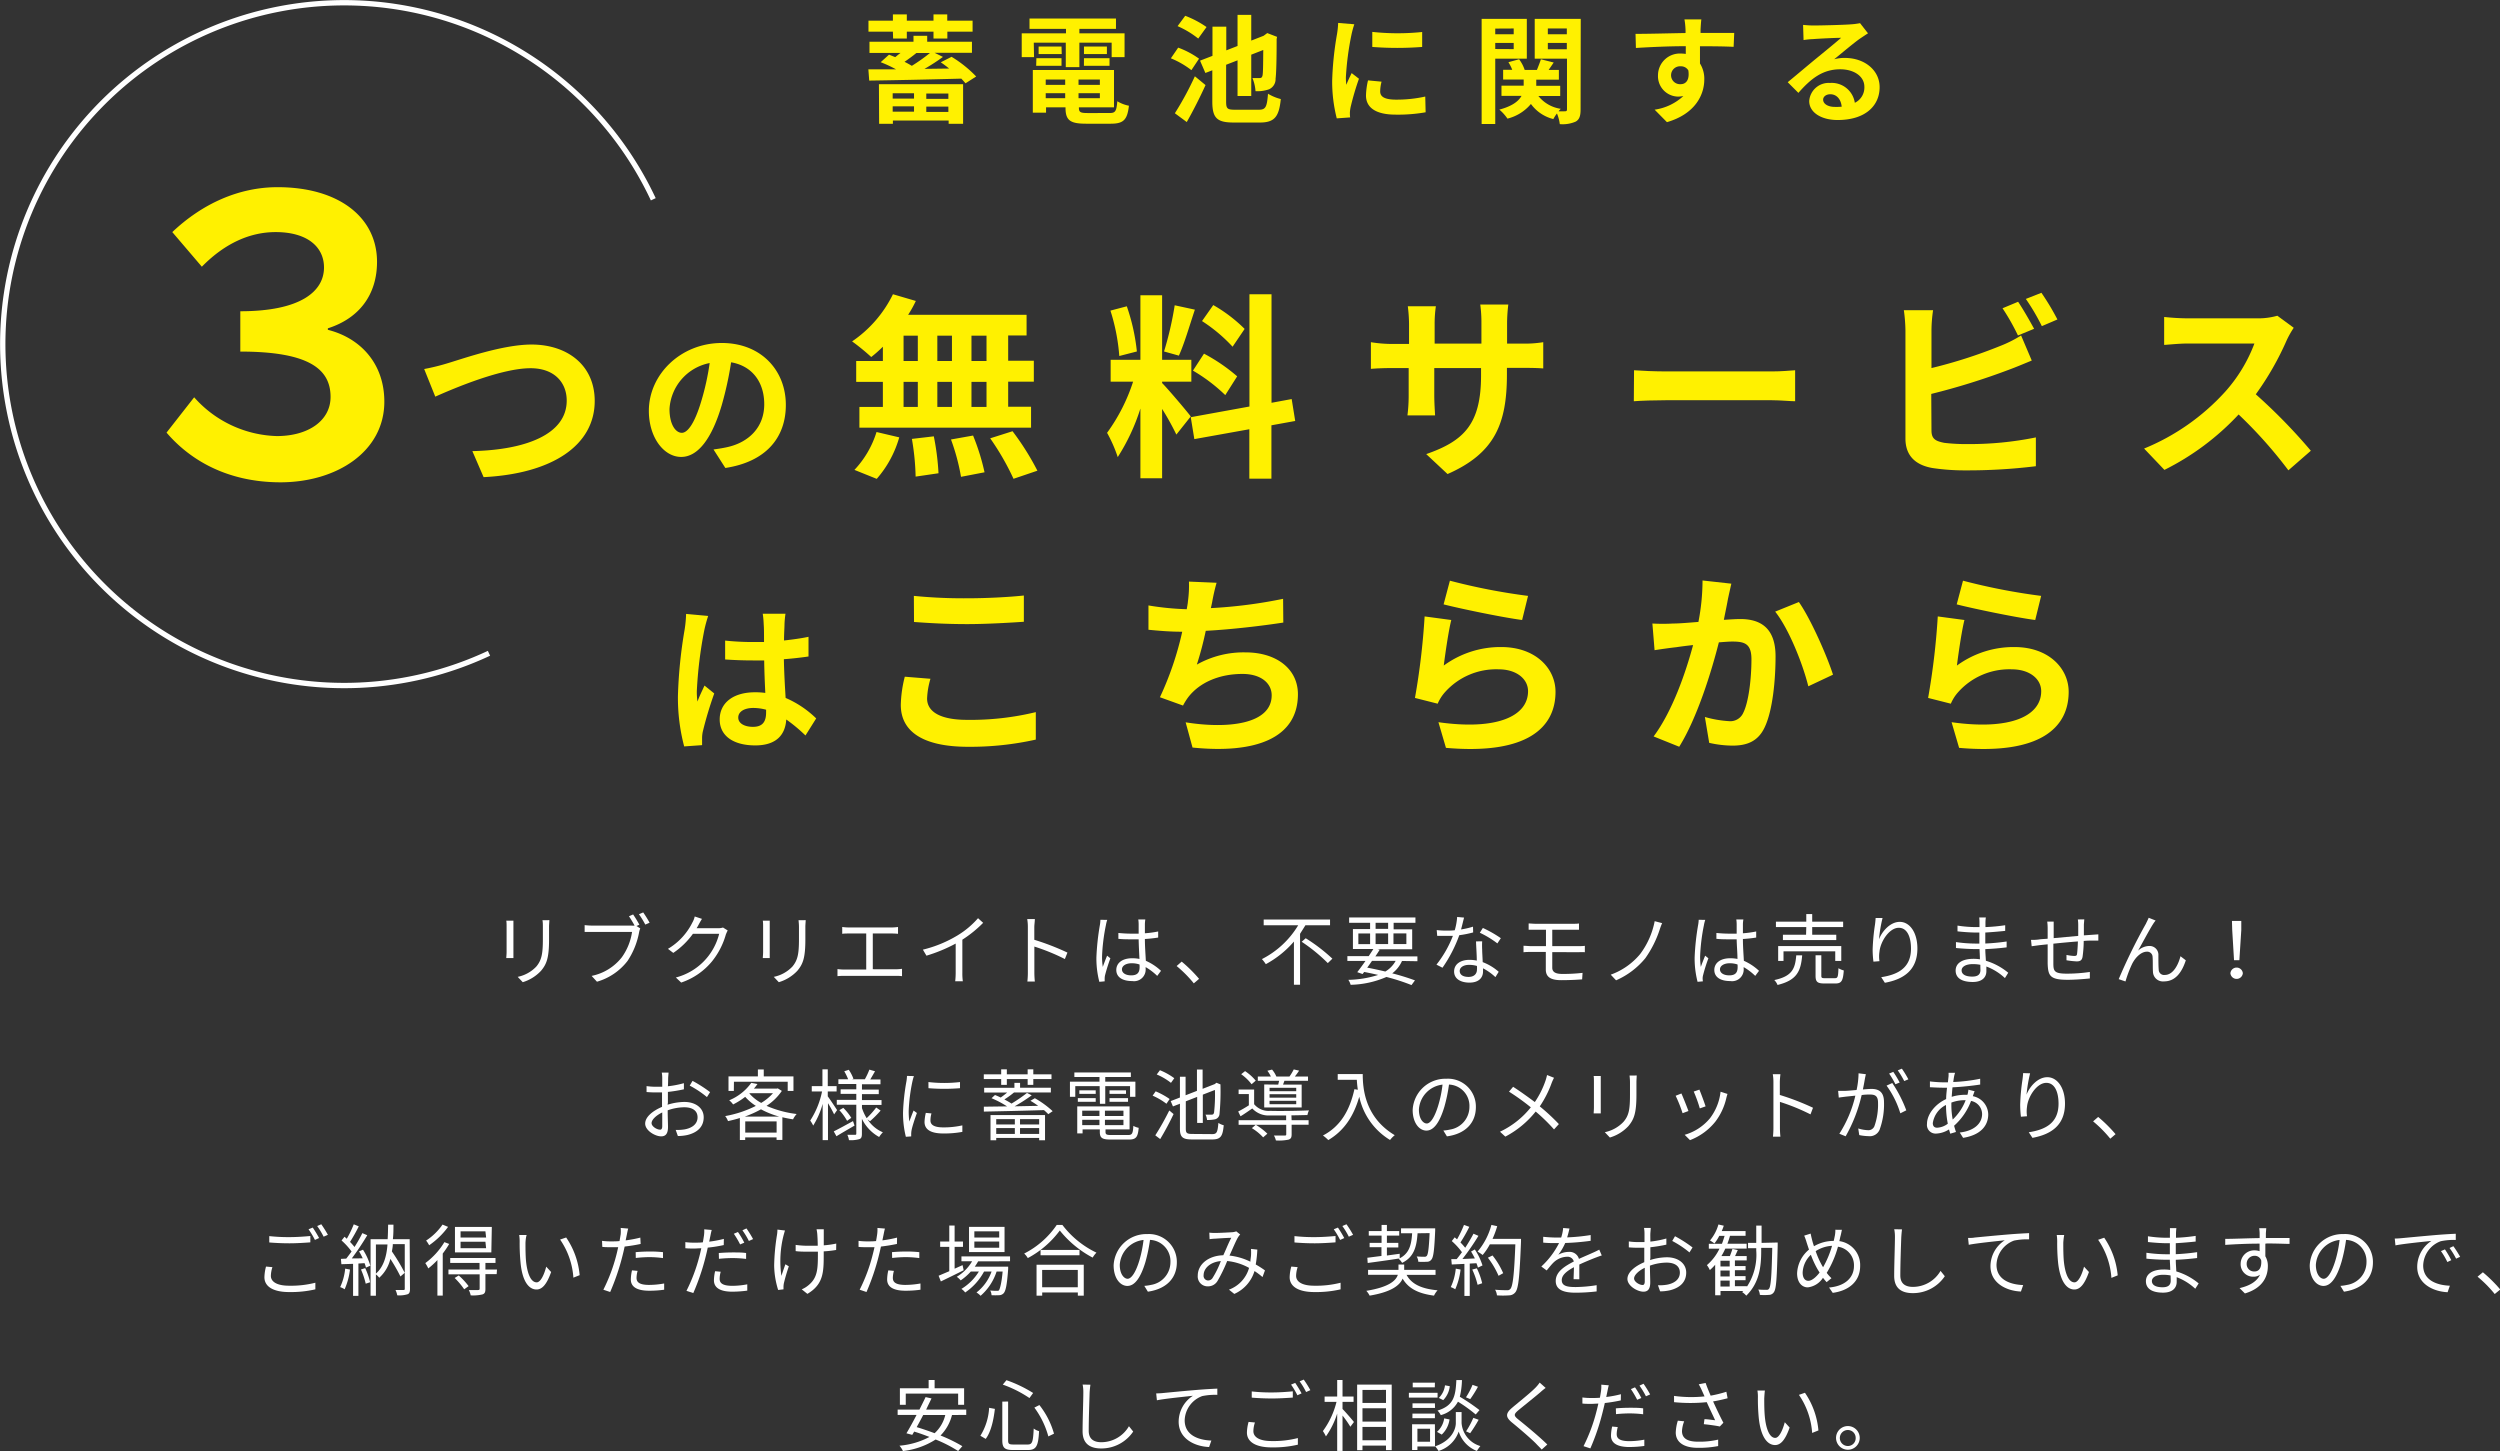 <svg xmlns="http://www.w3.org/2000/svg" viewBox="0 0 468.67 272.03"><rect x="0" y="0" width="468.67" height="272.03" fill="#333333" stroke="none"/><defs><style>.cls-1{fill:none;stroke:#fff;stroke-miterlimit:10;}.cls-2{fill:#fff;}.cls-3{fill:#fff100;}</style></defs><g id="レイヤー_2" data-name="レイヤー 2"><g id="文字"><path class="cls-1" d="M91.67,122.47a64,64,0,1,1,30.8-85.11"/><path class="cls-2" d="M96.25,172.6c0,.27,0,.7,0,1.05v4.86c0,.36,0,.84,0,1.1H94.91c0-.21.06-.68.06-1.12v-4.84c0-.27,0-.78-.06-1.05Zm6.74-.1c0,.35-.06.77-.06,1.25v2.36c0,3.49-.46,4.64-1.51,5.89A7.82,7.82,0,0,1,98,184.13l-.95-1a6.64,6.64,0,0,0,3.49-1.93c1-1.21,1.23-2.39,1.23-5.14v-2.3c0-.48,0-.9-.08-1.25Z"/><path class="cls-2" d="M119.32,173.6l.71.45a3.16,3.16,0,0,0-.22.73,14.45,14.45,0,0,1-2.17,5.37,11.11,11.11,0,0,1-5.73,3.89l-1-1.09a9.62,9.62,0,0,0,5.67-3.5,10.9,10.9,0,0,0,1.91-4.74h-7.45c-.57,0-1.08,0-1.44,0v-1.28a12.67,12.67,0,0,0,1.45.09h7.29a3.55,3.55,0,0,0,.63,0c-.31-.56-.74-1.29-1.06-1.75l.78-.34a21.83,21.83,0,0,1,1.17,1.92Zm1.26-2.55a20.85,20.85,0,0,1,1.2,1.93l-.81.35a16.19,16.19,0,0,0-1.19-1.94Z"/><path class="cls-2" d="M136.42,174.43c-.11.21-.26.54-.35.77a14.16,14.16,0,0,1-2.57,5,12.73,12.73,0,0,1-5.8,4l-1-.95a11.28,11.28,0,0,0,8.12-8.19h-4.92a14.64,14.64,0,0,1-3.68,3.58l-1-.76a11.85,11.85,0,0,0,4.57-4.92,4.06,4.06,0,0,0,.45-1.15l1.36.45c-.25.38-.51.86-.66,1.14a6.34,6.34,0,0,1-.35.61h4a2.79,2.79,0,0,0,.95-.13Z"/><path class="cls-2" d="M144.3,172.6c0,.27,0,.7,0,1.05v4.86c0,.36,0,.84,0,1.1H143c0-.21.06-.68.06-1.12v-4.84c0-.27,0-.78-.06-1.05Zm6.74-.1c0,.35-.06.77-.06,1.25v2.36c0,3.49-.46,4.64-1.51,5.89a7.8,7.8,0,0,1-3.47,2.13l-.94-1a6.64,6.64,0,0,0,3.49-1.93c1-1.21,1.23-2.39,1.23-5.14v-2.3c0-.48-.05-.9-.08-1.25Z"/><path class="cls-2" d="M167.89,181.71a9.16,9.16,0,0,0,1.21-.09V183a9,9,0,0,0-1.21-.06h-9.62A11.78,11.78,0,0,0,157,183v-1.33a9.77,9.77,0,0,0,1.29.09h4.1V175h-3.28c-.27,0-.85,0-1.22.06v-1.28a9.35,9.35,0,0,0,1.22.09h8a9.12,9.12,0,0,0,1.24-.09v1.28a12.27,12.27,0,0,0-1.24-.06h-3.49v6.7Z"/><path class="cls-2" d="M184.31,173a22.3,22.3,0,0,1-3.9,3.16v6.23a10.63,10.63,0,0,0,.09,1.56h-1.43a14.11,14.11,0,0,0,.09-1.56v-5.5a29.24,29.24,0,0,1-5.48,2.27l-.67-1.13a23.07,23.07,0,0,0,6.51-2.68,16.22,16.22,0,0,0,3.83-3.22Z"/><path class="cls-2" d="M199.63,179.79a38.46,38.46,0,0,0-5.72-2.34v4.8A16.66,16.66,0,0,0,194,184h-1.4a15.55,15.55,0,0,0,.09-1.72v-8.47a9,9,0,0,0-.12-1.52H194c0,.45-.1,1.08-.1,1.52v2.37a47,47,0,0,1,6.21,2.4Z"/><path class="cls-2" d="M207.57,172.45a6.4,6.4,0,0,0-.25,1,35.48,35.48,0,0,0-.72,5.81,11.83,11.83,0,0,0,.14,2c.23-.65.56-1.51.81-2.1l.61.49a33.2,33.2,0,0,0-1,3.18,2.91,2.91,0,0,0-.07.64c0,.15,0,.35,0,.5l-1,.09a17.53,17.53,0,0,1-.55-4.57,45.64,45.64,0,0,1,.65-6.06,6.17,6.17,0,0,0,.1-1Zm9.37,10.5a11,11,0,0,0-2.17-1.65v.27a2.18,2.18,0,0,1-2.5,2.35c-1.94,0-3-.8-3-2.08s1.08-2.2,3-2.2a7,7,0,0,1,1.34.13c-.05-1.1-.13-2.48-.15-3.68q-.69,0-1.38,0c-.82,0-1.57,0-2.42-.09v-1.1c.82.08,1.6.13,2.45.13l1.35,0v-1.79a6.25,6.25,0,0,0-.07-.87h1.32a7.66,7.66,0,0,0-.08.85c0,.4,0,1.07,0,1.74a18.48,18.48,0,0,0,2.49-.34v1.14a23.72,23.72,0,0,1-2.49.27c0,1.44.12,2.89.18,4.09a10,10,0,0,1,2.84,1.88Zm-3.32-2.14a4.48,4.48,0,0,0-1.47-.23c-1.08,0-1.82.48-1.82,1.15s.7,1.12,1.73,1.12c1.23,0,1.58-.6,1.58-1.56A4.19,4.19,0,0,0,213.62,180.81Z"/><path class="cls-2" d="M223.8,184.35a22.52,22.52,0,0,0-3.22-3.25l.95-.83a26.86,26.86,0,0,1,3.26,3.23Z"/><path class="cls-2" d="M244.72,173.46c-.32.54-.67,1.06-1,1.6v9.55h-1.15v-8.1a18.58,18.58,0,0,1-5.27,4.24,7.28,7.28,0,0,0-.73-.95,16.84,16.84,0,0,0,6.8-6.34H236.9v-1.08h12.44v1.08Zm.06,2.43a32.62,32.62,0,0,1,5,3.83l-.86.83a31.58,31.58,0,0,0-4.9-4Z"/><path class="cls-2" d="M262.83,180.15a5.9,5.9,0,0,1-1.83,2.32,43.81,43.81,0,0,1,4.26,1.32l-.65.88a37.94,37.94,0,0,0-4.7-1.52,17.83,17.83,0,0,1-6.71,1.47,3.17,3.17,0,0,0-.43-.93,19.65,19.65,0,0,0,5.59-.92c-.84-.2-1.73-.39-2.62-.56l-.3.39-1-.35c.45-.57,1-1.33,1.54-2.1h-3.39v-.9h4c.3-.47.61-.92.87-1.34h-3.83v-3.74h3.22V173h-3.93v-1h12.43v1h-4.09v1.22h3.48v3.74h-6.49l.39.1c-.25.4-.52.82-.81,1.24h7.89v.9ZM254.65,177h2.2v-2h-2.2Zm2.56,3.13c-.3.44-.61.88-.9,1.27,1.15.22,2.3.47,3.39.73a5.17,5.17,0,0,0,1.94-2Zm.67-6h2.35V173h-2.35Zm2.35,2.85v-2h-2.35v2Zm1-2v2h2.42v-2Z"/><path class="cls-2" d="M276.17,174.8a19,19,0,0,1-2.6.52,26.18,26.18,0,0,1-3.15,6.1l-1.13-.58a20.79,20.79,0,0,0,3.08-5.39c-.42,0-.84,0-1.26,0s-1.14,0-1.68,0l-.09-1.09a14.13,14.13,0,0,0,1.78.1c.51,0,1.05,0,1.6-.07a11.78,11.78,0,0,0,.45-2.49l1.3.12c-.15.52-.34,1.39-.57,2.22a14.28,14.28,0,0,0,2.24-.52Zm1.69,1.67a13.61,13.61,0,0,0,0,1.56c0,.52.07,1.47.1,2.34a9.76,9.76,0,0,1,3,1.81l-.62,1a10.06,10.06,0,0,0-2.32-1.65c0,.22,0,.42,0,.58,0,1.15-.76,2.1-2.54,2.1-1.58,0-2.88-.66-2.88-2.08s1.25-2.19,2.88-2.19a6.62,6.62,0,0,1,1.37.14c0-1.18-.12-2.6-.14-3.6Zm-1,4.61a5.24,5.24,0,0,0-1.45-.2c-1.06,0-1.76.48-1.76,1.14s.54,1.12,1.66,1.12,1.57-.66,1.57-1.37C276.9,181.58,276.9,181.35,276.88,181.08Zm3.85-4.22a17.74,17.74,0,0,0-3.29-2l.57-.9a22.59,22.59,0,0,1,3.37,1.92Z"/><path class="cls-2" d="M291,178.49v2.93c0,.73.51,1.16,1.85,1.16a31.43,31.43,0,0,0,3.83-.2l-.08,1.22c-1.13.09-2.53.15-3.93.15-2.2,0-2.88-.77-2.88-2v-3.29H287c-.38,0-1,0-1.39.06v-1.22c.4,0,1,.07,1.39.07h2.82v-3.08h-1.94c-.49,0-.91,0-1.31,0v-1.17c.4,0,.82.06,1.31.06h6.93c.47,0,.88,0,1.2-.06v1.17c-.35,0-.69,0-1.2,0H291v3.08h4.91c.3,0,.87,0,1.2-.06v1.2a9.4,9.4,0,0,0-1.18,0Z"/><path class="cls-2" d="M311.12,174.33a20,20,0,0,1-2.67,5.3,14.71,14.71,0,0,1-5.49,4.15l-1-1.06a12.76,12.76,0,0,0,5.51-3.86,14.92,14.92,0,0,0,2.73-6.17l1.4.37C311.41,173.46,311.23,174,311.12,174.33Z"/><path class="cls-2" d="M319.68,172.45a6.4,6.4,0,0,0-.25,1,35.51,35.51,0,0,0-.71,5.81,13,13,0,0,0,.13,2c.23-.65.57-1.51.81-2.1l.61.49a30.29,30.29,0,0,0-1,3.18,2.44,2.44,0,0,0-.08.64,4.23,4.23,0,0,0,.05.5l-1,.09a17.53,17.53,0,0,1-.55-4.57,45.64,45.64,0,0,1,.65-6.06,6.22,6.22,0,0,0,.11-1Zm9.37,10.5a10.75,10.75,0,0,0-2.17-1.65v.27a2.18,2.18,0,0,1-2.5,2.35c-1.94,0-3-.8-3-2.08s1.08-2.2,3-2.2a7,7,0,0,1,1.34.13c0-1.1-.13-2.48-.15-3.68-.46,0-.91,0-1.38,0-.81,0-1.57,0-2.42-.09v-1.1c.82.08,1.61.13,2.45.13l1.35,0v-1.79a6.25,6.25,0,0,0-.07-.87h1.33a5.82,5.82,0,0,0-.09.85c0,.4,0,1.07,0,1.74a18.48,18.48,0,0,0,2.49-.34v1.14a23.72,23.72,0,0,1-2.49.27c0,1.44.12,2.89.18,4.09a10,10,0,0,1,2.84,1.88Zm-3.32-2.14a4.48,4.48,0,0,0-1.47-.23c-1.07,0-1.82.48-1.82,1.15s.7,1.12,1.74,1.12c1.22,0,1.57-.6,1.57-1.56A4.19,4.19,0,0,0,325.73,180.81Z"/><path class="cls-2" d="M337.85,179.09c-.25,3-1,4.67-4.62,5.56a2.6,2.6,0,0,0-.61-.92c3.34-.71,3.92-2.12,4.12-4.64Zm.77-5.3h-5.69v-1h5.69v-1.43h1.11v1.43h5.8v1h-5.8v1.44h4.51v1h-10v-1h4.34Zm5.43,6.35v-1.79h-9.7v1.79h-1v-2.78h11.83v2.78Zm-.07,3.24c.53,0,.62-.24.67-1.87a3.83,3.83,0,0,0,1,.42c-.14,1.95-.43,2.44-1.56,2.44H342c-1.31,0-1.64-.32-1.64-1.44v-3.85h1.08v3.84c0,.39.1.46.66.46Z"/><path class="cls-2" d="M352.92,172.09a26.51,26.51,0,0,0-.67,4c.57-1.48,2.08-3.27,3.9-3.27s3.3,1.92,3.3,5c0,4-2.51,5.76-6.1,6.42l-.68-1.05c3.13-.48,5.58-1.74,5.58-5.36,0-2.27-.76-3.9-2.29-3.9-1.79,0-3.45,2.6-3.62,4.5a5.8,5.8,0,0,0,0,1.76l-1.13.09a18.14,18.14,0,0,1-.15-2.29,38.84,38.84,0,0,1,.44-4.66c.06-.45.1-.89.12-1.24Z"/><path class="cls-2" d="M375.86,183.36a10.47,10.47,0,0,0-3.48-2.17c0,.36,0,.68,0,.9,0,1-.67,2-2.54,2-2.07,0-3.22-.74-3.22-2.14s1.26-2.2,3.35-2.2a7.79,7.79,0,0,1,1.2.09c0-.64-.05-1.32-.07-1.92h-.8c-1,0-2.59-.09-3.62-.2v-1.11a26.31,26.31,0,0,0,3.62.28h.77v-2.07h-.71c-1,0-2.53-.12-3.39-.22v-1.08a22.89,22.89,0,0,0,3.38.28h.74v-.95a7.62,7.62,0,0,0-.05-.85h1.24a7.19,7.19,0,0,0-.07,1c0,.17,0,.45,0,.8a33.28,33.28,0,0,0,3.7-.35l0,1.06c-1.14.12-2.38.23-3.73.31v2.06a39,39,0,0,0,4-.38l0,1.1c-1.36.17-2.64.27-4,.33,0,.74.08,1.5.11,2.18a11.94,11.94,0,0,1,4.19,2.25Zm-4.61-2.49a7.15,7.15,0,0,0-1.4-.13c-1.37,0-2.11.52-2.11,1.17s.57,1.17,2,1.17c.83,0,1.53-.25,1.53-1.24C371.26,181.59,371.25,181.26,371.25,180.87Z"/><path class="cls-2" d="M390.73,172.35c0,.23-.06.73-.07,1,0,.66,0,1.37,0,2l1.57-.11,1.14-.08v1.17c-.23,0-.77,0-1.14,0s-1,0-1.6.07a22.13,22.13,0,0,1-.22,3c-.13.64-.45.83-1.1.83a16.39,16.39,0,0,1-1.91-.21l0-1a9.08,9.08,0,0,0,1.44.19c.35,0,.5-.06.54-.38.07-.48.13-1.44.16-2.34-1.48.11-3.17.27-4.6.42,0,1.49,0,3,0,3.54,0,1.56.06,2.08,2.56,2.08a29.43,29.43,0,0,0,4.28-.32l0,1.22c-1,.1-2.72.25-4.18.25-3.33,0-3.65-.77-3.73-3.07,0-.63,0-2.14,0-3.58l-1.53.16-1.47.2-.12-1.19c.44,0,1,0,1.5-.08s.93-.08,1.62-.14v-2a9.83,9.83,0,0,0-.08-1.21H385c0,.32,0,.72,0,1.17l0,1.93,4.6-.42v-2a7.17,7.17,0,0,0-.07-1.08Z"/><path class="cls-2" d="M403.6,173.28c-.64,1-2,3.54-2.78,4.94a3.12,3.12,0,0,1,2.11-.88,1.65,1.65,0,0,1,1.7,1.76c0,.86,0,2,.06,2.67a1,1,0,0,0,1.15,1c1.6,0,2.55-2,2.93-3.51l1,.77c-.76,2.33-2,3.95-4.08,3.95a1.87,1.87,0,0,1-2.08-1.84c-.06-.84,0-2-.07-2.73a1,1,0,0,0-1.05-1c-1.16,0-2.23,1.17-2.79,2.3a22.22,22.22,0,0,0-1.24,3.28l-1.27-.43a104.7,104.7,0,0,1,5.1-10.39c.16-.35.35-.7.52-1.12l1.3.52A6.45,6.45,0,0,0,403.6,173.28Z"/><path class="cls-2" d="M418.13,182.45a1.17,1.17,0,0,1,2.33,0,1.17,1.17,0,0,1-2.33,0Zm.34-8.09-.05-1.72h1.75l0,1.72-.36,5.65h-1Z"/><path class="cls-2" d="M125.15,207.1a10.74,10.74,0,0,1,3.16-.52c2.1,0,3.61,1.15,3.61,2.87s-1.09,2.85-3.07,3.33a8.56,8.56,0,0,1-1.77.19l-.41-1.15a8.08,8.08,0,0,0,1.69-.1c1.26-.23,2.41-.92,2.41-2.26s-1.1-1.88-2.47-1.88a9.36,9.36,0,0,0-3.13.57c0,1.22.06,2.49.06,3.12,0,1.34-.51,1.76-1.28,1.76-1.14,0-3-1.09-3-2.39s1.5-2.43,3.16-3.14v-.82c0-.58,0-1.25,0-1.89-.4,0-.76,0-1.07,0a17.51,17.51,0,0,1-1.83-.07l0-1.11a12,12,0,0,0,1.83.12c.34,0,.72,0,1.11,0,0-.76,0-1.39,0-1.65a5.53,5.53,0,0,0-.09-1h1.27c0,.27-.06.66-.07,1s0,.92-.05,1.56a18.7,18.7,0,0,0,3-.58v1.15a27.26,27.26,0,0,1-3,.49c0,.69,0,1.37,0,2Zm-1,4c0-.52,0-1.5,0-2.55-1.17.56-2,1.37-2,2s1,1.22,1.56,1.22C124,211.82,124.15,211.57,124.15,211.12Zm5.68-8.47a24.65,24.65,0,0,1,3.29,2.11l-.59.93a18.33,18.33,0,0,0-3.23-2.15Z"/><path class="cls-2" d="M146.57,204.51a10.1,10.1,0,0,1-2.87,2.8,20,20,0,0,0,5.65,1.53,4.09,4.09,0,0,0-.68,1c-.67-.1-1.33-.23-2-.39v4.25h-1.09v-.47h-5.88v.48h-1v-4.12c-.75.24-1.49.42-2.22.58a3.66,3.66,0,0,0-.53-.94,21,21,0,0,0,5.75-1.91,9.28,9.28,0,0,1-2-1.7,13.15,13.15,0,0,1-2.27,1.43,3.37,3.37,0,0,0-.73-.78,9.56,9.56,0,0,0,4.14-3.27l1.16.22a8.7,8.7,0,0,1-.67.86h4.29l.19-.05Zm-9,0h-1v-2.72h5.51v-1.3h1.1v1.3h5.57v2.72h-1.08v-1.72H137.59Zm8.52,4.82a16.37,16.37,0,0,1-3.43-1.37,20,20,0,0,1-3.05,1.37Zm-.5,3v-2.11h-5.88v2.11ZM140.49,205a8.09,8.09,0,0,0,2.21,1.76,9.39,9.39,0,0,0,2.21-1.82h-4.38Z"/><path class="cls-2" d="M156.37,208.91a22.08,22.08,0,0,0-1.15-2.1v6.93h-1v-6.8a15.26,15.26,0,0,1-1.77,4.07,6,6,0,0,0-.56-.94,15.75,15.75,0,0,0,2.22-5.46h-1.93v-1h2v-3.14h1v3.14h1.66v1h-1.66v.92c.41.54,1.5,2.19,1.75,2.58Zm3.83,2.1c-1.16.68-2.4,1.39-3.39,2l-.51-.91c.92-.46,2.28-1.2,3.61-1.93Zm2.43-1.17a6.4,6.4,0,0,0,2.88,2.43,5.11,5.11,0,0,0-.7.88,7.75,7.75,0,0,1-3.23-3.41v2.81c0,.58-.11.87-.48,1a5.69,5.69,0,0,1-1.95.19,3.53,3.53,0,0,0-.3-1h1.45c.19,0,.23-.06.23-.25V207.1h-3.66v-.91h3.66v-1.12h-2.94v-.85h2.94v-1h-3.36v-.89H159a10.3,10.3,0,0,0-.73-1.5l.85-.28a7.51,7.51,0,0,1,.87,1.68l-.26.1h2.53l-.13,0a12.93,12.93,0,0,0,.85-1.81l1.06.31c-.31.54-.63,1.1-.9,1.54h1.92v.89h-3.47v1h3.15v.85h-3.15v1.12h3.67v.91h-3.67v.59a9.08,9.08,0,0,0,.88,1.89,15.55,15.55,0,0,0,1.79-2l.83.58a20.53,20.53,0,0,1-2,2Zm-4.54-2.15a9.9,9.9,0,0,1,1.5,1.87l-.79.56a10.1,10.1,0,0,0-1.45-2Z"/><path class="cls-2" d="M171.33,201.73c-.09.25-.22.72-.28,1a32.73,32.73,0,0,0-.7,5.52,14.47,14.47,0,0,0,.12,2c.24-.65.56-1.49.8-2.06l.62.46c-.36,1-.88,2.55-1,3.24a3.9,3.9,0,0,0-.07.64l0,.51-1,.07a18.08,18.08,0,0,1-.53-4.63,40.68,40.68,0,0,1,.64-5.78,7.48,7.48,0,0,0,.1-1Zm3.29,7a4.93,4.93,0,0,0-.19,1.32c0,.66.43,1.3,2.41,1.3a15.82,15.82,0,0,0,3.57-.38v1.22a18.48,18.48,0,0,1-3.59.3c-2.42,0-3.5-.8-3.5-2.16a8.46,8.46,0,0,1,.24-1.7Zm-.57-5.88a25.48,25.48,0,0,0,5.92,0V204a36.44,36.44,0,0,1-5.91,0Z"/><path class="cls-2" d="M194,205.88a17.4,17.4,0,0,1,3.34,2.43l-.82.56a10.44,10.44,0,0,0-.81-.76c-4.09.13-8.42.22-11.27.28l0-.92,4.35-.06h0a18.1,18.1,0,0,0-2.91-1.53l.65-.6c.34.13.7.29,1.07.47.4-.28.84-.62,1.22-.94H184.5v-.88h5.67V203h1.06v.92H197v.88h-6.9a16.52,16.52,0,0,1-1.81,1.31c.5.27,1,.54,1.33.78a28,28,0,0,0,2.91-2l.89.45a34.09,34.09,0,0,1-3.21,2.06l4.41-.09a15.57,15.57,0,0,0-1.45-.95Zm-6.31-3.59h-3.26v-.89h3.26v-.93h1.06v.93h3.9v-.93h1.06v.93h3.41v.89h-3.41v1.09h-1.06v-1.09h-3.9v1.09h-1.06Zm-2,6.75h10.22v4.72h-1.1v-.43h-8.05v.43h-1.07Zm1.07.76v1h3.49v-1Zm3.49,2.78v-1.11h-3.49v1.11Zm4.56-2.78h-3.59v1h3.59Zm0,2.78v-1.11h-3.59v1.11Z"/><path class="cls-2" d="M206.15,203.61h-4.57v2h-1v-2.83h5.54v-.88h-4.71v-.85H212v.85h-4.8v.88h5.65v2.83h-1v-2H207.2v3.32h-1Zm5.32,9.17c.77,0,.91-.26,1-1.72a3.13,3.13,0,0,0,1,.37c-.16,1.76-.49,2.2-1.86,2.2h-3.35c-1.63,0-2.08-.28-2.08-1.45v-.46h-3.23v.76h-1v-5.06h9.81v4.3h-4.51v.46c0,.5.18.6,1.09.6Zm-9.41-6.91h3.35v.68h-3.35Zm3.35-.8h-3.07v-.67h3.07Zm-2.53,3.14v1h3.23v-1Zm3.23,2.72v-1h-3.23v1Zm4.5-2.72h-3.47v1h3.47Zm0,2.72v-1h-3.47v1Zm.48-6.53v.67H208v-.67ZM208,205.87h3.47v.68H208Z"/><path class="cls-2" d="M218.67,206.92a12.38,12.38,0,0,0-2.59-1.52l.57-.81a14.06,14.06,0,0,1,2.62,1.44Zm-2.09,5.92a47.74,47.74,0,0,0,2.62-4.66l.81.67a53.06,53.06,0,0,1-2.51,4.69Zm2.94-9.84a11.47,11.47,0,0,0-2.67-1.57l.6-.8a12.09,12.09,0,0,1,2.69,1.5Zm7.74,9.61c.88,0,1-.4,1.15-2.1a3.29,3.29,0,0,0,1,.44c-.19,2-.52,2.66-2.14,2.66h-3.83c-1.71,0-2.24-.42-2.24-2v-4.7l-1.31.51-.42-1,1.73-.67v-3.89h1.06v3.47l2.13-.83v-4h1.06v3.62l2.3-.9.09-.08.2-.16.76.31,0,.2a44.59,44.59,0,0,1-.18,5.35,1.11,1.11,0,0,1-.86,1,6.48,6.48,0,0,1-1.48.12,2.85,2.85,0,0,0-.28-1h1.12c.27,0,.4-.06.48-.42a28.84,28.84,0,0,0,.16-4.21l-2.27.88v5.31h-1.06v-4.89l-2.13.83v5.12c0,.82.19,1,1.23,1Z"/><path class="cls-2" d="M242.14,210h3.18v.85h-3.18v1.79c0,.56-.11.84-.56,1a8.76,8.76,0,0,1-2.39.16,3.29,3.29,0,0,0-.37-.92c.94,0,1.75,0,2,0s.31-.06.31-.25v-1.77H232.2V210h8.91v-.89c-1.14,0-2.23,0-3,0a4.16,4.16,0,0,1-3.35-1.31c-.72.5-1.43,1-2.2,1.47l-.44-.9a21.72,21.72,0,0,0,2-1.16V205.1h-1.92v-.85h2.91V207a3.51,3.51,0,0,0,3,1.25c1.67.06,5.43,0,7.28-.09a3.79,3.79,0,0,0-.29.88c-.76,0-1.85.05-3,.05Zm-7.51-6.74a8.79,8.79,0,0,0-1.95-1.88l.73-.58a9.28,9.28,0,0,1,2,1.79Zm.79,7.6a12.08,12.08,0,0,1,2.17,1.67l-.79.69a9.65,9.65,0,0,0-2.12-1.73Zm4.21-7.53c.05-.23.11-.49.17-.72h-4v-.79h2.45a5.56,5.56,0,0,0-.66-1.09l.88-.22a5,5,0,0,1,.81,1.31h2.45a10.17,10.17,0,0,0,.81-1.34l1,.23c-.26.41-.55.79-.8,1.11h2.47v.79h-4.42l-.26.72h3.49v4.28H237V203.3Zm3.37.6h-5v.63h5Zm0,1.2h-5v.65h5Zm0,1.23h-5V207h5Z"/><path class="cls-2" d="M255.47,201.35c0,2.58.33,8.07,6,11.46a5.36,5.36,0,0,0-.88.9,12.52,12.52,0,0,1-5.77-8.11c-1.08,3.77-2.92,6.42-5.81,8.13a7.53,7.53,0,0,0-1-.86c3.22-1.68,5-4.6,5.9-8.68l.64.1c-.1-.67-.16-1.31-.19-1.86h-3.58v-1.08Z"/><path class="cls-2" d="M270.58,211.94a8.18,8.18,0,0,0,1.24-.18,4.31,4.31,0,0,0,3.65-4.26,4,4,0,0,0-3.83-4.18,29.74,29.74,0,0,1-.86,4.15c-.88,2.95-2,4.48-3.37,4.48s-2.58-1.48-2.58-3.86a6.15,6.15,0,0,1,6.32-5.86,5.23,5.23,0,0,1,5.53,5.3c0,3-2,5.05-5.43,5.5Zm-.95-4.72a22.51,22.51,0,0,0,.8-3.89A5,5,0,0,0,266,208c0,1.82.84,2.62,1.47,2.62S268.89,209.65,269.63,207.22Z"/><path class="cls-2" d="M291.33,202.05a9.41,9.41,0,0,0-.48,1.07,19.59,19.59,0,0,1-2.19,4.29,38.66,38.66,0,0,1,3.58,3.32l-.91,1a33,33,0,0,0-3.44-3.35,17.88,17.88,0,0,1-5.69,4.7l-1-.92a16.22,16.22,0,0,0,5.78-4.57,42.87,42.87,0,0,0-4.09-2.94l.77-.91c1.23.78,2.92,2,4.07,2.86a16.76,16.76,0,0,0,2-4,8.83,8.83,0,0,0,.29-1.07Z"/><path class="cls-2" d="M300.09,201.72c0,.27,0,.7,0,1.05v4.86c0,.36,0,.84,0,1.1h-1.33c0-.21.05-.68.05-1.12v-4.84c0-.27,0-.78-.05-1.05Zm6.74-.1c0,.35-.05.77-.05,1.25v2.36c0,3.49-.47,4.64-1.52,5.89a7.77,7.77,0,0,1-3.46,2.13l-.95-1a6.64,6.64,0,0,0,3.49-1.93c1.05-1.21,1.23-2.39,1.23-5.14v-2.3c0-.48-.05-.9-.08-1.25Z"/><path class="cls-2" d="M316.53,208.28l-1.1.41a26.2,26.2,0,0,0-1.3-3.27l1.08-.43C315.5,205.62,316.26,207.53,316.53,208.28Zm7.32-3.2c-.1.31-.16.54-.21.73a11.5,11.5,0,0,1-2.07,4.47,11.2,11.2,0,0,1-4.75,3.46l-1-1a9.63,9.63,0,0,0,4.73-3.08,10,10,0,0,0,2-5Zm-4.11,2.33-1.08.38a26.06,26.06,0,0,0-1.14-3.16l1.06-.36C318.83,204.85,319.55,206.77,319.74,207.41Z"/><path class="cls-2" d="M339.41,208.91a38.13,38.13,0,0,0-5.73-2.34l0,4.8a16.66,16.66,0,0,0,.09,1.72h-1.4a15.55,15.55,0,0,0,.09-1.72V202.9a9,9,0,0,0-.12-1.52h1.43c-.05.45-.11,1.08-.11,1.52v2.37a46.65,46.65,0,0,1,6.22,2.4Z"/><path class="cls-2" d="M349.79,201.38c-.06.28-.13.57-.18.86s-.22,1.27-.38,2c.67-.06,1.27-.1,1.62-.1,1.3,0,2.34.51,2.34,2.46a13.82,13.82,0,0,1-.83,5.2,2,2,0,0,1-2.11,1.19,9,9,0,0,1-1.7-.2l-.19-1.24a6.72,6.72,0,0,0,1.78.32,1.21,1.21,0,0,0,1.25-.74,12.14,12.14,0,0,0,.68-4.4c0-1.31-.59-1.54-1.53-1.54-.35,0-.91,0-1.54.1a28.64,28.64,0,0,1-3,7.73l-1.18-.48a22.75,22.75,0,0,0,3-7.14l-1.82.19c-.35.05-.93.11-1.29.18l-.12-1.27c.45,0,.82,0,1.28,0s1.31-.09,2.18-.16a15.61,15.61,0,0,0,.37-3.13Zm4.95,1.65a24.31,24.31,0,0,1,2.63,5.12l-1.12.56a17.39,17.39,0,0,0-2.58-5.19Zm.59.23a16.59,16.59,0,0,0-1.18-2l.78-.32a20.58,20.58,0,0,1,1.2,2Zm1.65-.6a16.11,16.11,0,0,0-1.21-2l.77-.32a18.13,18.13,0,0,1,1.22,2Z"/><path class="cls-2" d="M369.85,205.5a3.55,3.55,0,0,1,2.88,3.41c0,2.07-1.37,3.87-4.71,4.4l-.63-1c2.59-.28,4.19-1.62,4.19-3.48a2.53,2.53,0,0,0-2.07-2.44,11.71,11.71,0,0,1-3.18,4.65c.11.41.23.8.35,1.17l-1.07.32c-.07-.25-.16-.51-.23-.8a4.82,4.82,0,0,1-2.42.78,1.62,1.62,0,0,1-1.71-1.82c0-1.84,1.61-3.75,3.59-4.65,0-.73.1-1.46.16-2.13-.3,0-.59,0-.87,0-.63,0-1.75-.06-2.33-.09l0-1.09c.5.07,1.76.17,2.37.17h1q.07-.65.12-1.11a5.83,5.83,0,0,0,0-.68l1.23,0a4.67,4.67,0,0,0-.18.64c-.06.3-.11.67-.17,1.09a31,31,0,0,0,5.05-.61v1.09a52,52,0,0,1-5.19.52c-.06.55-.1,1.17-.15,1.78a8.51,8.51,0,0,1,2.42-.38h.52l.05-.13a5.53,5.53,0,0,0,.14-.83l1.17.29c-.09.19-.21.59-.3.8Zm-5.05,1.65a4.55,4.55,0,0,0-2.46,3.39c0,.58.28.87.81.87a3.59,3.59,0,0,0,2-.75,17.75,17.75,0,0,1-.33-3.26Zm3.46-.9a7.08,7.08,0,0,0-2.44.45v.56a14.65,14.65,0,0,0,.25,2.62,9.9,9.9,0,0,0,2.43-3.63Z"/><path class="cls-2" d="M380.58,201.21a27.83,27.83,0,0,0-.67,4c.57-1.48,2.08-3.27,3.9-3.27s3.31,1.92,3.31,4.95c0,4-2.52,5.76-6.1,6.42l-.69-1.05c3.13-.48,5.58-1.73,5.58-5.36,0-2.27-.76-3.9-2.29-3.9-1.79,0-3.45,2.6-3.62,4.5a6.18,6.18,0,0,0,0,1.76l-1.14.09a18.45,18.45,0,0,1-.14-2.29,38.9,38.9,0,0,1,.43-4.66c.06-.45.11-.89.12-1.23Z"/><path class="cls-2" d="M395.61,213.47a23,23,0,0,0-3.22-3.25l.95-.83a26.86,26.86,0,0,1,3.26,3.23Z"/><path class="cls-2" d="M51.07,237.55a5.66,5.66,0,0,0-.29,1.63c0,1.09,1.11,1.85,3.41,1.85a18.45,18.45,0,0,0,4.93-.56l0,1.24a20.33,20.33,0,0,1-4.92.51c-2.93,0-4.63-1-4.63-2.78a8.34,8.34,0,0,1,.3-2Zm-.59-5.82a32.34,32.34,0,0,0,3.81.19c1.38,0,2.85-.11,3.89-.21v1.19c-1,.08-2.55.18-3.89.18s-2.66-.06-3.81-.16Zm9.34.36-.78.36a15,15,0,0,0-1.2-2l.79-.32A20.51,20.51,0,0,1,59.82,232.09Zm1.65-.6-.8.35a14.68,14.68,0,0,0-1.21-2l.77-.33A21.6,21.6,0,0,1,61.47,231.49Z"/><path class="cls-2" d="M65.61,238a13,13,0,0,1-1,3.7,4.1,4.1,0,0,0-.84-.41,10.4,10.4,0,0,0,.94-3.46Zm2.44-3.72a11.37,11.37,0,0,1,1.37,3l-.82.36a4.94,4.94,0,0,0-.26-.84l-1.15.07v6.06h-1v-6L64,237l-.09-1,1-.05c.31-.39.64-.85,1-1.33a12.86,12.86,0,0,0-1.88-2.07l.56-.7.42.38a19.71,19.71,0,0,0,1.31-2.71l.94.38a31.94,31.94,0,0,1-1.64,2.92c.32.33.61.66.84.95a27,27,0,0,0,1.47-2.6l.92.4a48.89,48.89,0,0,1-2.9,4.34L68,235.9a12.46,12.46,0,0,0-.69-1.31Zm.41,3.45a13.84,13.84,0,0,1,.93,2.65l-.83.27a14.56,14.56,0,0,0-.89-2.66Zm8.4,3.91c0,.57-.12.89-.48,1a5.23,5.23,0,0,1-1.91.19,3.67,3.67,0,0,0-.33-1c.67,0,1.29,0,1.5,0s.24-.06.24-.26v-8.33H73.64c0,.47-.1.92-.17,1.37a35.55,35.55,0,0,1,2.4,4l-.8.69A32,32,0,0,0,73.18,236a6.86,6.86,0,0,1-2.09,3.54,2.83,2.83,0,0,0-.62-.63v4h-1V232.31h3.2c.06-.88.07-1.78.09-2.72h1c0,.94,0,1.84-.11,2.72h3.15Zm-6.39-2.88c1.41-1.22,2-3.16,2.17-5.46H70.47Z"/><path class="cls-2" d="M84.21,233.2A16.82,16.82,0,0,1,83,235v7.89H82v-6.67a14.42,14.42,0,0,1-1.71,1.57,6.66,6.66,0,0,0-.56-1,13.66,13.66,0,0,0,3.58-3.93ZM84,230a14.74,14.74,0,0,1-3.55,3.45,4.9,4.9,0,0,0-.57-.88,11.08,11.08,0,0,0,3.08-3Zm9.11,8.86H91v2.8c0,.58-.13.86-.55,1a7.41,7.41,0,0,1-2.21.18,4,4,0,0,0-.35-1c.81,0,1.54,0,1.74,0s.29-.07.29-.26V238.9H84.07V238H89.9v-1.24H84.4v-.93h8.49v.93H91V238h2.17Zm-1-4.07H85.29v-4.78H92.2Zm-6.11,4.32a13.37,13.37,0,0,1,1.85,2l-.83.59a13.45,13.45,0,0,0-1.79-2.12Zm5-8.28H86.34V232h4.79Zm0,1.95H86.34V234h4.79Z"/><path class="cls-2" d="M98.51,233c0,.9,0,2.22.1,3.4.24,2.42.93,4,2,4,.75,0,1.42-1.49,1.79-2.94l.92,1c-.86,2.45-1.75,3.28-2.74,3.28-1.35,0-2.66-1.36-3-5.1a36.86,36.86,0,0,1-.16-3.84,8,8,0,0,0-.09-1.28l1.4,0C98.57,232,98.53,232.66,98.51,233Zm10.16,6.05-1.18.47a14.21,14.21,0,0,0-2.49-7.14l1.14-.39A14.88,14.88,0,0,1,108.67,239.09Z"/><path class="cls-2" d="M120.1,233.2c-.94.21-2,.37-3,.49-.13.63-.29,1.3-.45,1.91a43.24,43.24,0,0,1-2.26,6.61l-1.28-.43a32,32,0,0,0,2.42-6.44c.13-.48.24-1,.36-1.53-.47,0-.9,0-1.31,0-.64,0-1.16,0-1.67-.06l-.05-1.13a12.45,12.45,0,0,0,1.73.1c.48,0,1,0,1.55-.06.1-.52.17-1,.22-1.27a7,7,0,0,0,0-1.19l1.41.12c-.1.32-.2.86-.26,1.15l-.22,1.06a21.92,21.92,0,0,0,2.75-.52Zm-.57,5.05a5.15,5.15,0,0,0-.2,1.29c0,.69.32,1.34,2.37,1.34a16,16,0,0,0,2.81-.27l0,1.17a20,20,0,0,1-2.78.19c-2.27,0-3.47-.69-3.47-2.12a8.09,8.09,0,0,1,.22-1.7Zm-.36-3.51c.76-.07,1.7-.12,2.64-.12a22.16,22.16,0,0,1,2.48.12l0,1.11a20.23,20.23,0,0,0-2.44-.18,23.59,23.59,0,0,0-2.66.16Z"/><path class="cls-2" d="M135.68,233.41a25.73,25.73,0,0,1-3,.48c-.13.65-.29,1.3-.45,1.93a43,43,0,0,1-2.26,6.59l-1.28-.42a32.13,32.13,0,0,0,2.42-6.45c.13-.48.24-1,.36-1.53-.47,0-.9.05-1.31.05-.64,0-1.17,0-1.68-.06l0-1.14a12.45,12.45,0,0,0,1.73.1c.48,0,1,0,1.55-.06.1-.52.17-1,.21-1.26a6.19,6.19,0,0,0,.05-1.18l1.41.12c-.1.3-.2.85-.26,1.13l-.22,1.06a20.25,20.25,0,0,0,2.75-.52Zm-.57,5a5.16,5.16,0,0,0-.2,1.31c0,.67.32,1.33,2.37,1.33a15.21,15.21,0,0,0,2.81-.28l0,1.18a21.52,21.52,0,0,1-2.78.2c-2.27,0-3.47-.71-3.47-2.14a8.18,8.18,0,0,1,.22-1.7Zm-.36-3.51c.76-.06,1.7-.11,2.63-.11s1.72,0,2.49.11l0,1.11a20.09,20.09,0,0,0-2.43-.16,23.58,23.58,0,0,0-2.66.14Zm4-1.61a17.27,17.27,0,0,0-1.18-2l.77-.33a15.41,15.41,0,0,1,1.19,2Zm1.19-3a21,21,0,0,1,1.24,2l-.79.35a15,15,0,0,0-1.21-2Z"/><path class="cls-2" d="M147.16,230.68c-.09.26-.19.65-.27.93a19.54,19.54,0,0,0-.4,7.58c.2-.61.49-1.47.75-2.18l.64.39a32.93,32.93,0,0,0-.93,3.18,4,4,0,0,0-.07.64l0,.49-1,.12a16,16,0,0,1-.75-4.57,39.77,39.77,0,0,1,.53-5.75,6,6,0,0,0,.08-1Zm9.59,3.65a19.91,19.91,0,0,1-2.33.26v.5c0,3.32,0,5.66-3.06,7.47l-1.06-.85a4.9,4.9,0,0,0,1.41-.9c1.55-1.34,1.62-3,1.62-5.74v-.42c-.61,0-1.24,0-1.84,0s-1.7,0-2.33-.11v-1.16a16.47,16.47,0,0,0,2.32.16c.6,0,1.21,0,1.82,0,0-.91-.06-1.87-.09-2.23s-.09-.64-.13-.86h1.35c0,.25,0,.52,0,.84s0,1.27,0,2.17a16.9,16.9,0,0,0,2.34-.33Z"/><path class="cls-2" d="M168.15,233.2c-1,.21-2,.37-3,.49-.14.63-.29,1.3-.45,1.91a43.24,43.24,0,0,1-2.26,6.61l-1.28-.43a31.44,31.44,0,0,0,2.41-6.44c.13-.48.25-1,.37-1.53-.47,0-.9,0-1.31,0-.64,0-1.17,0-1.68-.06l0-1.13a12.37,12.37,0,0,0,1.73.1c.48,0,1,0,1.55-.06.1-.52.17-1,.21-1.27a6.2,6.2,0,0,0,.05-1.19l1.41.12c-.1.32-.2.86-.26,1.15l-.22,1.06a21.92,21.92,0,0,0,2.75-.52Zm-.57,5.05a5.15,5.15,0,0,0-.2,1.29c0,.69.32,1.34,2.37,1.34a16.13,16.13,0,0,0,2.81-.27l0,1.17a20.12,20.12,0,0,1-2.78.19c-2.27,0-3.47-.69-3.47-2.12a8.09,8.09,0,0,1,.22-1.7Zm-.36-3.51c.76-.07,1.7-.12,2.63-.12a22.34,22.34,0,0,1,2.49.12l0,1.11a19.91,19.91,0,0,0-2.43-.18,23.59,23.59,0,0,0-2.66.16Z"/><path class="cls-2" d="M180.66,238.13c-1.47.74-3.06,1.51-4.28,2.1l-.42-1.07,2-.85v-4.56h-1.71v-1h1.71v-3h1v3h1.57v1h-1.57v4.09l1.49-.67Zm2.71-1.67a9.63,9.63,0,0,1-.63,1H189s0,.29,0,.43c-.22,3-.46,4.14-.86,4.56a1.16,1.16,0,0,1-.82.36,14.09,14.09,0,0,1-1.44,0,1.83,1.83,0,0,0-.25-.88c.54.05,1,.06,1.24.06s.34,0,.44-.16.46-1.18.65-3.46h-1.13a10.16,10.16,0,0,1-3,4.55,3.67,3.67,0,0,0-.77-.62,8.6,8.6,0,0,0,2.83-3.93h-1.41a11,11,0,0,1-3.54,3.93,2.85,2.85,0,0,0-.71-.67,9.73,9.73,0,0,0,3.28-3.26H182a10.42,10.42,0,0,1-1.9,1.66,4,4,0,0,0-.74-.67,8.28,8.28,0,0,0,2.88-2.91h-2v-.92h9.11v.92Zm4.95-1.74h-6.66V230h6.66Zm-1-3.88h-4.66V232h4.66Zm0,1.91h-4.66v1.16h4.66Z"/><path class="cls-2" d="M199.16,229.63a17.46,17.46,0,0,0,6.39,5.2,4.67,4.67,0,0,0-.71.93,19.56,19.56,0,0,1-6.16-5.08,18,18,0,0,1-6,5.17A3.72,3.72,0,0,0,192,235a16.28,16.28,0,0,0,6.1-5.36Zm-4.84,7.47h8.85v5.79h-1.11v-.6h-6.68v.6h-1.06Zm8.05-2.78v1h-7.3v-1Zm-7,3.75v3.25h6.68v-3.25Z"/><path class="cls-2" d="M214.52,241.06a8,8,0,0,0,1.24-.18,4.32,4.32,0,0,0,3.66-4.26,4,4,0,0,0-3.83-4.18,31.25,31.25,0,0,1-.86,4.15c-.89,2.95-2,4.48-3.38,4.48s-2.58-1.48-2.58-3.86a6.15,6.15,0,0,1,6.32-5.86,5.23,5.23,0,0,1,5.53,5.3c0,3-2,5-5.43,5.5Zm-.94-4.72a23.49,23.49,0,0,0,.8-3.89,5,5,0,0,0-4.46,4.66c0,1.82.85,2.62,1.47,2.62S212.84,238.77,213.58,236.34Z"/><path class="cls-2" d="M236.68,239.41a12.48,12.48,0,0,0-1.5-1.13,6.85,6.85,0,0,1-3.79,4.29l-1-.8a6.1,6.1,0,0,0,3.77-4.08,10.61,10.61,0,0,0-4.1-1.29,28.1,28.1,0,0,1-1.82,3.75,2.06,2.06,0,0,1-1.82,1,1.85,1.85,0,0,1-1.88-2c0-2.13,2-3.76,4.79-3.83.53-1.13,1-2.37,1.5-3.27-.57,0-2.31.11-3,.16a8,8,0,0,0-1.07.1l-.05-1.23a8.42,8.42,0,0,0,1.09.06c.75,0,2.65-.1,3.26-.14a3.15,3.15,0,0,0,.7-.16l.74.59a2.43,2.43,0,0,0-.38.48c-.41.64-1,2.12-1.63,3.47a11.79,11.79,0,0,1,3.92,1.15c0-.36.08-.73.11-1.08a9.51,9.51,0,0,0,0-1.32l1.19.13a21.89,21.89,0,0,1-.3,2.79,17.58,17.58,0,0,1,1.73,1.11Zm-7.8-3c-2.07.18-3.24,1.42-3.24,2.64a.87.87,0,0,0,.82,1,1,1,0,0,0,.88-.51A17,17,0,0,0,228.88,236.38Z"/><path class="cls-2" d="M243.27,237.55a5.34,5.34,0,0,0-.29,1.63c0,1.09,1.1,1.85,3.4,1.85a18.48,18.48,0,0,0,4.94-.56v1.24a20.33,20.33,0,0,1-4.92.51c-2.92,0-4.63-1-4.63-2.78a7.86,7.86,0,0,1,.31-2Zm-.6-5.82a32.34,32.34,0,0,0,3.81.19c1.39,0,2.86-.11,3.89-.21v1.19c-1,.08-2.55.18-3.89.18s-2.66-.06-3.81-.16Zm9.35.36-.79.36a16.05,16.05,0,0,0-1.19-2l.78-.32A20.58,20.58,0,0,1,252,232.09Zm1.64-.6-.8.35a14.68,14.68,0,0,0-1.21-2l.77-.33A19.64,19.64,0,0,1,253.66,231.49Z"/><path class="cls-2" d="M263.69,239c.95,1.77,2.87,2.62,5.81,2.89a4,4,0,0,0-.67,1c-2.88-.38-4.77-1.29-5.88-3.19-.55,1.27-2.11,2.51-6.19,3.19a3.72,3.72,0,0,0-.62-.9c4.25-.7,5.54-1.89,5.91-3h-5.58v-.93h5.7v-1h1.07v1h5.88V239Zm-7.36-3.21,2.65-.34v-1.64h-2.22V233H259v-1.36h-2.4v-.85H259v-1.15h1v1.15h2.31v.85H260V233h2.14v.86H260v1.51l2.4-.33v.87c-2.15.34-4.38.64-6,.86Zm9.42-4.59c-.19,2.67-.72,4.47-2.9,5.55a3,3,0,0,0-.64-.76c1.94-.93,2.37-2.47,2.52-4.79h-2.08v-.93h6.4s0,.32,0,.45c-.16,3.64-.32,4.95-.7,5.4a1,1,0,0,1-.88.42,13.62,13.62,0,0,1-1.58,0,2.3,2.3,0,0,0-.31-1c.63.06,1.2.06,1.43.06a.51.51,0,0,0,.46-.16c.25-.28.4-1.37.54-4.27Z"/><path class="cls-2" d="M273.81,238a12.7,12.7,0,0,1-1,3.7,4.1,4.1,0,0,0-.84-.41,10.4,10.4,0,0,0,.94-3.46Zm2.67-3.77a11.91,11.91,0,0,1,1.44,3l-.86.41a5.07,5.07,0,0,0-.28-.83l-1.25.07v6.06h-1v-6l-2.37.11-.09-1,1,0c.32-.38.66-.83,1-1.3a12.65,12.65,0,0,0-1.91-2.09l.55-.7.44.38a20.84,20.84,0,0,0,1.3-2.71l1,.36a27.56,27.56,0,0,1-1.66,2.93,12.17,12.17,0,0,1,.89,1c.59-.91,1.15-1.86,1.55-2.64l.93.4a44.73,44.73,0,0,1-3,4.34l2.33-.1c-.22-.45-.47-.9-.71-1.3Zm.38,3.54a12.65,12.65,0,0,1,1,2.8l-.86.29A14.77,14.77,0,0,0,276,238Zm8.28-5c-.26,6.52-.47,8.78-1.06,9.49a1.52,1.52,0,0,1-1.21.58,15.71,15.71,0,0,1-2.24,0,2.55,2.55,0,0,0-.35-1.06c1,.09,1.86.09,2.22.09a.72.72,0,0,0,.63-.22c.48-.49.73-2.71.95-8.38H279.3a11.36,11.36,0,0,1-1.35,2,9.83,9.83,0,0,0-.95-.64,12.82,12.82,0,0,0,2.59-5l1.09.24a17.33,17.33,0,0,1-.88,2.38h5.34Zm-4.21,6.4a15.92,15.92,0,0,0-2-3.39l.87-.42a14.55,14.55,0,0,1,2,3.32Z"/><path class="cls-2" d="M295,239.81c0-.56.06-1.49.06-2.25-1.34.73-2.28,1.47-2.28,2.42,0,1.14,1.12,1.3,2.61,1.3a26.5,26.5,0,0,0,3.93-.35l0,1.17a34.75,34.75,0,0,1-3.94.24c-2.07,0-3.73-.44-3.73-2.2s1.72-2.78,3.39-3.65a1.21,1.21,0,0,0-1.29-.89,3.81,3.81,0,0,0-2.49,1.06c-.41.39-.82.93-1.31,1.51l-1-.74a15.35,15.35,0,0,0,3.32-4.39h-.6c-.61,0-1.59,0-2.37-.09v-1.09c.77.08,1.77.14,2.43.14h.94a7.62,7.62,0,0,0,.37-1.79l1.19.1c-.1.41-.23,1-.44,1.66a36.38,36.38,0,0,0,4.41-.44v1.08a44.59,44.59,0,0,1-4.77.41,10.58,10.58,0,0,1-1.3,2.21,4,4,0,0,1,2-.54A1.81,1.81,0,0,1,296,236c1-.46,1.86-.81,2.62-1.16.44-.19.79-.37,1.19-.57l.47,1.09c-.36.1-.89.31-1.27.45-.81.32-1.84.74-2.94,1.25,0,.83,0,2.06,0,2.76Z"/><path class="cls-2" d="M309.34,236.22a10.64,10.64,0,0,1,3.16-.52c2.09,0,3.61,1.15,3.61,2.87S315,241.42,313,241.9a8.58,8.58,0,0,1-1.78.19l-.41-1.15a8,8,0,0,0,1.69-.1c1.27-.23,2.42-.92,2.42-2.26s-1.11-1.88-2.48-1.88a9.45,9.45,0,0,0-3.13.57c0,1.22.06,2.49.06,3.12,0,1.34-.51,1.76-1.28,1.76-1.13,0-3-1.09-3-2.39s1.5-2.43,3.16-3.14v-.82c0-.58,0-1.25,0-1.89-.39,0-.76,0-1.06,0a17.71,17.71,0,0,1-1.84-.07l0-1.11a12,12,0,0,0,1.83.12c.33,0,.71,0,1.11,0,0-.76,0-1.39,0-1.65a5.53,5.53,0,0,0-.09-1h1.26c0,.27-.05.66-.07,1s0,.92,0,1.56a18.35,18.35,0,0,0,3-.58l0,1.15a27.66,27.66,0,0,1-3,.49c0,.69,0,1.37,0,2Zm-1,4c0-.52,0-1.5,0-2.55-1.16.56-2,1.37-2,2s1,1.22,1.56,1.22C308.16,240.94,308.34,240.69,308.34,240.24Zm5.67-8.47a24.65,24.65,0,0,1,3.29,2.11l-.58.93a18.33,18.33,0,0,0-3.23-2.15Z"/><path class="cls-2" d="M333.26,232.93s0,.41,0,.54c-.14,6.15-.27,8.15-.7,8.75a1.11,1.11,0,0,1-.95.53,10.44,10.44,0,0,1-1.69,0,2.53,2.53,0,0,0-.3-1c.67.05,1.28.05,1.55.05a.48.48,0,0,0,.47-.21c.33-.43.49-2.32.6-7.65h-2.07v.56c0,3-.35,6-2.8,8.4a3.38,3.38,0,0,0-.77-.67l.21-.21h-4.27v.8h-1v-5.72a9.38,9.38,0,0,1-1,1,4.73,4.73,0,0,0-.55-.93,9.37,9.37,0,0,0,2.36-3.09h-2v-.91h2.46c.19-.48.35-1,.5-1.49h-1a8.17,8.17,0,0,1-.91,1.43,7.51,7.51,0,0,0-.83-.56,8.06,8.06,0,0,0,1.58-3l1,.23c-.11.35-.24.7-.38,1h4.47v.89h-2.92a14.43,14.43,0,0,1-.49,1.49h3.61v.91h-4a11.54,11.54,0,0,1-.73,1.4h1.59c.17-.44.38-1,.48-1.34l1,.22-.51,1.12h2.18v.81h-2.21v1.07h2v.77h-2v1.11h2v.77h-2v1.12h2.25v.09a10.83,10.83,0,0,0,1.75-6.77V234h-1.54v-1h1.54v-3.24h1v3.24Zm-9,3.42h-1.73v1.07h1.73Zm0,1.84h-1.73v1.11h1.73Zm-1.73,3h1.73v-1.12h-1.73Z"/><path class="cls-2" d="M345.3,230.55c-.08.35-.17.84-.25,1.12s-.14.64-.23,1a4.53,4.53,0,0,1,3.9,4.65c0,2.86-2.05,4.63-5.14,5.05l-.69-1c3-.26,4.67-1.84,4.67-4.06a3.5,3.5,0,0,0-3-3.59,18.94,18.94,0,0,1-2.11,4.9,8,8,0,0,0,.89,1l-.91.74c-.23-.26-.46-.52-.68-.82a3.91,3.91,0,0,1-2.85,1.8c-1.09,0-2-.92-2-2.63a6.07,6.07,0,0,1,2.23-4.45c-.16-.45-.3-.9-.44-1.32a10.86,10.86,0,0,0-.46-1.3l1.21-.38c.07.39.19.88.29,1.27s.2.7.33,1.1a7.33,7.33,0,0,1,3.7-1c.09-.35.16-.7.22-1a5.53,5.53,0,0,0,.09-1.09Zm-4.19,8c-.12-.18-.23-.37-.35-.56a17.39,17.39,0,0,1-1.28-2.76,4.87,4.87,0,0,0-1.54,3.33c0,1,.42,1.55,1.07,1.55S340.47,239.41,341.11,238.57Zm.67-1a18.13,18.13,0,0,0,1.67-4,6.27,6.27,0,0,0-3.07,1,16,16,0,0,0,1.11,2.54C341.58,237.26,341.68,237.42,341.78,237.58Z"/><path class="cls-2" d="M356.57,230.47c-.07.47-.11,1-.14,1.45-.06,1.63-.18,5-.18,7.19,0,1.58,1,2.14,2.36,2.14a6,6,0,0,0,5.18-3l.8,1a7.18,7.18,0,0,1-6,3.17c-2.07,0-3.49-.87-3.49-3.22,0-2.14.14-5.78.14-7.3a7.2,7.2,0,0,0-.13-1.46Z"/><path class="cls-2" d="M370.19,232c.94-.09,3.67-.36,6.31-.58,1.58-.13,2.93-.2,3.89-.25v1.17a11.9,11.9,0,0,0-2.82.23,5,5,0,0,0-3.29,4.54c0,2.83,2.62,3.71,5,3.8l-.42,1.21c-2.66-.1-5.71-1.53-5.71-4.75a5.83,5.83,0,0,1,2.68-4.86c-1.26.15-5.2.53-6.75.85l-.13-1.29C369.46,232.09,369.91,232.06,370.19,232Z"/><path class="cls-2" d="M386.8,233c0,.9,0,2.22.1,3.4.24,2.42.93,4,2,4,.74,0,1.41-1.49,1.79-2.94l.92,1c-.86,2.45-1.75,3.28-2.74,3.28-1.35,0-2.66-1.36-3.05-5.1a36.86,36.86,0,0,1-.16-3.84,8,8,0,0,0-.09-1.28l1.4,0A12.57,12.57,0,0,0,386.8,233ZM397,239.09l-1.18.47a14.3,14.3,0,0,0-2.49-7.14l1.14-.39A14.88,14.88,0,0,1,397,239.09Z"/><path class="cls-2" d="M411.54,241.6a10.58,10.58,0,0,0-3.48-2.17c0,.36,0,.68,0,.9,0,1-.67,2-2.55,2-2.07,0-3.22-.74-3.22-2.14s1.27-2.2,3.35-2.2a8,8,0,0,1,1.21.09c0-.64-.06-1.32-.08-1.92H406c-1,0-2.59-.09-3.62-.2v-1.11a26.31,26.31,0,0,0,3.62.28h.78v-2.07h-.72c-1,0-2.53-.12-3.39-.22v-1.08a23,23,0,0,0,3.38.28h.74v-.95a7.69,7.69,0,0,0,0-.85H408a9.4,9.4,0,0,0-.07,1c0,.17,0,.45,0,.8a33.11,33.11,0,0,0,3.69-.35l0,1.06c-1.14.12-2.37.23-3.73.31v2.06a39.5,39.5,0,0,0,4-.38v1.1c-1.35.17-2.64.27-4,.33,0,.74.07,1.5.1,2.18a11.76,11.76,0,0,1,4.19,2.25Zm-4.62-2.49a7.15,7.15,0,0,0-1.4-.13c-1.36,0-2.11.52-2.11,1.17s.57,1.17,2,1.17c.83,0,1.53-.25,1.53-1.24C406.94,239.83,406.92,239.5,406.92,239.11Z"/><path class="cls-2" d="M424.68,233.15c0,.82,0,1.71,0,2.36a3.51,3.51,0,0,1,.47,1.85c0,1.95-.95,4.12-4.3,5.12l-1-1c1.89-.44,3.23-1.22,3.83-2.51a2.07,2.07,0,0,1-1.24.37,2.33,2.33,0,0,1-2.39-2.42,2.54,2.54,0,0,1,2.55-2.52,2.93,2.93,0,0,1,1,.16c0-.42,0-.93,0-1.42-2.19,0-4.63.11-6.44.24l0-1.13c1.61,0,4.31-.12,6.45-.15,0-.4,0-.74,0-.94a8.79,8.79,0,0,0-.08-.91h1.32l-.07.91c0,.22,0,.55,0,.93h4.44v1.1c-.82,0-2.13-.08-4.24-.08Zm-.77,3.16a1.28,1.28,0,0,0-1.28-.89,1.47,1.47,0,0,0-1.45,1.52,1.38,1.38,0,0,0,1.47,1.42C423.49,238.36,424,237.68,423.91,236.31Z"/><path class="cls-2" d="M438.75,241.06a8.18,8.18,0,0,0,1.24-.18,4.31,4.31,0,0,0,3.65-4.26,4,4,0,0,0-3.83-4.18,29.74,29.74,0,0,1-.86,4.15c-.88,2.95-2,4.48-3.37,4.48s-2.58-1.48-2.58-3.86a6.15,6.15,0,0,1,6.32-5.86,5.23,5.23,0,0,1,5.53,5.3c0,3-2,5-5.43,5.5Zm-.95-4.72a22.51,22.51,0,0,0,.8-3.89,5,5,0,0,0-4.45,4.66c0,1.82.84,2.62,1.47,2.62S437.06,238.77,437.8,236.34Z"/><path class="cls-2" d="M450.18,232.12c.95-.09,3.67-.35,6.32-.58,1.57-.13,2.92-.21,3.88-.25v1.16a11.81,11.81,0,0,0-2.82.24,5,5,0,0,0-3.29,4.55c0,2.81,2.62,3.7,5,3.79l-.42,1.22c-2.66-.12-5.7-1.54-5.7-4.76a5.82,5.82,0,0,1,2.67-4.86c-1.26.14-5.19.52-6.75.84l-.13-1.28C449.45,232.18,449.9,232.15,450.18,232.12Zm9.36,4.12-.74.35a13.28,13.28,0,0,0-1.2-2.05l.75-.32A18.6,18.6,0,0,1,459.54,236.24Zm1.66-.63-.76.35a13.27,13.27,0,0,0-1.23-2l.72-.34A22,22,0,0,1,461.2,235.61Z"/><path class="cls-2" d="M467.68,242.59a22.52,22.52,0,0,0-3.22-3.25l1-.83a26.86,26.86,0,0,1,3.26,3.23Z"/><path class="cls-2" d="M178.47,265.27a8.39,8.39,0,0,1-2.15,3.84,28.93,28.93,0,0,1,4.09,2l-.79.91a25.07,25.07,0,0,0-4.22-2.16,14.23,14.23,0,0,1-6.13,2.16,4.17,4.17,0,0,0-.65-1,14.5,14.5,0,0,0,5.62-1.64c-1-.38-1.94-.73-2.86-1-.13.22-.24.42-.36.61l-1.09-.29c.55-.92,1.24-2.17,1.9-3.45h-3.55v-1h4.09c.41-.83.82-1.63,1.15-2.34l1.11.25c-.31.65-.67,1.36-1,2.09h7.51v1Zm-8.67-1.92h-1.1v-3.1h5.39v-1.54h1.12v1.54h5.53v3.1h-1.12v-2.1H169.8Zm3.27,1.92c-.41.79-.83,1.57-1.22,2.27,1.08.32,2.23.72,3.36,1.14a6.75,6.75,0,0,0,2-3.41Z"/><path class="cls-2" d="M186.51,264.12c-.23,1.95-.68,4.24-1.72,5.63l-1-.59a11.07,11.07,0,0,0,1.64-5.24Zm2.48-1.38V270c0,.67.16.8,1,.8h2.68c.87,0,1-.53,1.12-3a2.75,2.75,0,0,0,1,.49c-.14,2.74-.49,3.54-2.07,3.54h-2.82c-1.54,0-2-.4-2-1.81v-7.26Zm-.31-4a24.6,24.6,0,0,1,5,2.4l-.69.95a21.94,21.94,0,0,0-5-2.52Zm6.17,4.66a15.3,15.3,0,0,1,2.74,5.37l-1.06.51a16.23,16.23,0,0,0-2.62-5.4Z"/><path class="cls-2" d="M204.42,259.59c-.07.47-.12,1-.15,1.45-.05,1.63-.17,5-.17,7.19,0,1.58,1,2.14,2.36,2.14a6,6,0,0,0,5.18-3l.8,1a7.19,7.19,0,0,1-6,3.17c-2.07,0-3.49-.87-3.49-3.22,0-2.14.14-5.78.14-7.3a7.2,7.2,0,0,0-.13-1.46Z"/><path class="cls-2" d="M218,261.15c.95-.09,3.67-.36,6.32-.58,1.57-.13,2.93-.2,3.89-.25v1.17a12,12,0,0,0-2.83.23,5,5,0,0,0-3.29,4.54c0,2.83,2.62,3.71,5,3.8l-.42,1.21c-2.67-.1-5.71-1.53-5.71-4.75a5.81,5.81,0,0,1,2.68-4.86c-1.27.15-5.2.53-6.76.85l-.13-1.29C217.31,261.21,217.76,261.18,218,261.15Z"/><path class="cls-2" d="M235.26,266.67a5.34,5.34,0,0,0-.29,1.63c0,1.09,1.1,1.85,3.4,1.85a18.48,18.48,0,0,0,4.94-.56v1.24a20.27,20.27,0,0,1-4.92.51c-2.92,0-4.63-1-4.63-2.78a7.86,7.86,0,0,1,.31-2Zm-.6-5.82a32.41,32.41,0,0,0,3.82.19c1.38,0,2.85-.11,3.88-.21V262c-1,.07-2.54.17-3.88.17s-2.67-.06-3.82-.16Zm9.35.36-.79.36a14.94,14.94,0,0,0-1.19-2l.78-.32A20.58,20.58,0,0,1,244,261.21Zm1.64-.6-.8.35a12.92,12.92,0,0,0-1.21-2l.77-.33A19.64,19.64,0,0,1,245.65,260.61Z"/><path class="cls-2" d="M251.68,264.14c.53.53,1.85,2.05,2.14,2.44l-.67.89a20,20,0,0,0-1.47-2.1V272h-1v-7a15.37,15.37,0,0,1-2.11,4.28,7.47,7.47,0,0,0-.57-1,15.52,15.52,0,0,0,2.55-5.47h-2.23v-1h2.36v-3.11h1v3.11h2.07v1h-2.07Zm9.22-4.57v12.28h-1.07V271h-4.41v.87h-1V259.57Zm-5.48,1V263h4.41v-2.44Zm0,5.93h4.41V264h-4.41Zm4.41,3.51V267.5h-4.41V270Z"/><path class="cls-2" d="M269.5,262h-5.38v-.89h5.38Zm-.48,9.16h-3.3v.67h-1V267H269Zm0-7.22h-4.22v-.86H269ZM264.79,265H269v.87h-4.22Zm4.19-4.92h-4.14v-.87H269Zm-3.26,7.76v2.44h2.37v-2.44ZM274,266.8a4.89,4.89,0,0,0,3.52,4.29,8.64,8.64,0,0,0-.65.92,5.79,5.79,0,0,1-3.41-3.64,5.8,5.8,0,0,1-3.78,3.64,5.53,5.53,0,0,0-.64-.87c3.37-1.17,3.88-3.51,3.88-4.34v-2.08H274Zm-4.61,1.63a4.19,4.19,0,0,0,1.35-2.53l1,.2a4.79,4.79,0,0,1-1.46,2.84Zm7.26-3.26a28.31,28.31,0,0,0-3.33-2.4,5.09,5.09,0,0,1-3.22,2.52,3.16,3.16,0,0,0-.61-.85c3-.92,3.39-2.63,3.53-5.72h1.05a14.84,14.84,0,0,1-.4,3.13,35.43,35.43,0,0,1,3.69,2.5Zm-4.86-5.3a4.44,4.44,0,0,1-1.23,2.61l-.83-.41a4,4,0,0,0,1.16-2.37Zm5.28.1a21,21,0,0,1-1.45,2.32l-.8-.34a13.37,13.37,0,0,0,1.23-2.34Zm-2.23,8.36a15.41,15.41,0,0,0,1.36-2.53l1,.36a25.85,25.85,0,0,1-1.59,2.52Z"/><path class="cls-2" d="M289.76,260.19a11.36,11.36,0,0,0-1,.82c-1,.86-3.08,2.51-4.14,3.39-.87.75-.87,1,.06,1.74,1.31,1.05,4,3.27,5.39,4.66l-1.05.95c-.29-.35-.69-.71-1-1.05-.79-.84-3.19-2.9-4.54-4s-1.21-1.79.1-2.88c1.08-.92,3.26-2.64,4.23-3.63a6.81,6.81,0,0,0,.83-1Z"/><path class="cls-2" d="M303.85,262.53a28.49,28.49,0,0,1-3,.49c-.14.64-.3,1.29-.46,1.92a41.93,41.93,0,0,1-2.25,6.59l-1.28-.42a31.54,31.54,0,0,0,2.41-6.45c.13-.48.25-1,.37-1.53-.47,0-.9.05-1.31.05-.64,0-1.17,0-1.68-.06l0-1.14a12.37,12.37,0,0,0,1.73.1c.48,0,1,0,1.55-.05.1-.53.17-1,.21-1.27a6.19,6.19,0,0,0,.05-1.18l1.41.12c-.1.3-.2.85-.26,1.13l-.22,1.06a20.25,20.25,0,0,0,2.75-.52Zm-.57,5a5.16,5.16,0,0,0-.2,1.31c0,.67.32,1.33,2.37,1.33a15.21,15.21,0,0,0,2.81-.28l0,1.18a21.65,21.65,0,0,1-2.78.2c-2.27,0-3.47-.71-3.47-2.14a8.18,8.18,0,0,1,.22-1.7Zm-.36-3.51c.76-.06,1.7-.11,2.63-.11s1.72,0,2.49.11l0,1.11a20.09,20.09,0,0,0-2.43-.16,23.58,23.58,0,0,0-2.66.14Zm4-1.61a18.79,18.79,0,0,0-1.18-2l.77-.33a15.41,15.41,0,0,1,1.19,2Zm1.19-3a21,21,0,0,1,1.24,2l-.79.35a15,15,0,0,0-1.21-2Z"/><path class="cls-2" d="M323.87,262.13c-.89.23-1.84.45-2.72.59.52,1.15,1.31,2.83,1.93,4l-.67.7c-.62-.14-2.05-.34-3-.43l.12-.94c.55,0,1.55.16,2,.2-.4-.89-1.13-2.39-1.57-3.39a30.45,30.45,0,0,1-6.13,0l0-1.17a24.08,24.08,0,0,0,5.72.09l-.48-1.06a12.26,12.26,0,0,0-.61-1.21l1.29-.25c.35,1,.62,1.6.94,2.38a22.68,22.68,0,0,0,2.95-.73Zm-8.14,4.32a5.81,5.81,0,0,0-.41,1.82c0,1.27.86,2,3,2a15.19,15.19,0,0,0,3.78-.39v1.21a18.83,18.83,0,0,1-3.79.33c-2.68,0-4.16-1.07-4.16-2.88a8.45,8.45,0,0,1,.39-2.21Z"/><path class="cls-2" d="M330.74,262.16c0,.9,0,2.22.11,3.4.23,2.42.93,4,1.95,4,.74,0,1.41-1.49,1.79-2.94l.91,1c-.86,2.45-1.74,3.28-2.73,3.28-1.36,0-2.67-1.36-3.06-5.1a36.86,36.86,0,0,1-.16-3.84,7,7,0,0,0-.09-1.28l1.4,0C330.8,261.11,330.76,261.78,330.74,262.16Zm10.16,6-1.18.47a14.29,14.29,0,0,0-2.48-7.14l1.13-.39A14.78,14.78,0,0,1,340.9,268.21Z"/><path class="cls-2" d="M348.64,269.55a2.22,2.22,0,1,1-2.23-2.21A2.23,2.23,0,0,1,348.64,269.55Zm-.76,0a1.47,1.47,0,0,0-1.47-1.47,1.48,1.48,0,0,0,0,3A1.46,1.46,0,0,0,347.88,269.55Z"/><path class="cls-3" d="M178.39,10.65A22.41,22.41,0,0,1,183,14.34l-2,1.28c-.22-.27-.49-.57-.79-.88-6.23.17-12.9.31-17.26.37L162.79,13c1.49,0,3.25,0,5.19,0a23.21,23.21,0,0,0-2.88-1.34l1.56-1.41c.37.13.77.31,1.17.46.3-.24.63-.53,1-.79H163V7.83h8.25V6.71h2.57V7.83h8.39V9.9h-7l1.56.77a36,36,0,0,1-3.45,2.24l4.62-.06c-.53-.42-1.08-.84-1.58-1.17Zm-11-4.71h-4.58V3.87h4.58V2.7H170V3.87h5V2.7h2.58V3.87h4.75V5.94H177.6V7.23H175V5.94h-5V7.23h-2.57Zm-2.62,9.85h15.78v7.42h-2.71v-.62H167.39v.62h-2.58Zm2.58,1.7v1h4v-1Zm4,3.45v-1h-4v1Zm.44-11c-.72.59-1.51,1.16-2.22,1.65.49.24.95.5,1.37.75a33.14,33.14,0,0,0,3.39-2.4Zm6,7.59h-4.14v1h4.14Zm0,3.45v-1h-4.14v1Z"/><path class="cls-3" d="M193.85,10.71h-2.31V6.25h8.3V5.41H193V3.47h16.21V5.41h-6.86v.84h8.47v4.46h-2.42V8h-6.05v4.58h-2.55V8h-6ZM208,21.19c1.11,0,1.3-.34,1.46-2.21a6.55,6.55,0,0,0,2.18.84c-.31,2.64-1,3.37-3.41,3.37h-4.63c-3,0-3.85-.64-3.85-3v-.07h-3.65v1h-2.48v-8h15.22v7h-6.58v.07c0,.81.24,1,1.59,1ZM194.29,10.91H199v1.43h-4.75Zm4.75-.77h-4.33V8.73H199Zm-3,4.77v1h3.65v-1Zm3.65,3.5v-.94h-3.65v.94Zm6.5-3.5h-4v1h4Zm0,3.5v-.94h-4v.94Zm1.32-9.68v1.41h-4.3V8.73Zm-4.3,2.18H208v1.43h-4.8Z"/><path class="cls-3" d="M223.35,13.15a16.48,16.48,0,0,0-3.85-2.22l1.37-2A16.12,16.12,0,0,1,224.78,11Zm-3.1,8.08A58.63,58.63,0,0,0,224,14.3l2,1.65c-1.05,2.31-2.31,4.8-3.52,6.93Zm4.38-14a17.21,17.21,0,0,0-3.87-2.33l1.43-1.94a18.51,18.51,0,0,1,4,2.11ZM236,20.57c1.29,0,1.51-.53,1.71-3a8.87,8.87,0,0,0,2.4,1c-.33,3.28-1.14,4.4-3.92,4.4h-4.92c-3.13,0-4-.84-4-3.94V13.18l-1.3.5-1-2.31,2.33-.9V5h2.59V9.44L232,8.62V2.79h2.57V7.61l2.31-.9.22-.16.47-.35,1.84.71-.08.39c0,3.87-.07,6.49-.2,7.44a2.07,2.07,0,0,1-1.23,2,6.45,6.45,0,0,1-2.53.35,7.79,7.79,0,0,0-.58-2.46c.47,0,1.08,0,1.35,0s.46-.07.55-.51.11-1.82.13-4.75l-2.25.88V18H232V11.31l-2.14.83v6.91c0,1.32.23,1.52,1.65,1.52Z"/><path class="cls-3" d="M253.89,4.55a17.68,17.68,0,0,0-.53,1.94,53.68,53.68,0,0,0-1.05,8,11.54,11.54,0,0,0,.08,1.41c.31-.77.66-1.49,1-2.2l1.37,1.06a51.14,51.14,0,0,0-1.57,5.35,7,7,0,0,0-.13,1c0,.24,0,.59.05.9l-2.51.18a27.88,27.88,0,0,1-.86-7.13,60.79,60.79,0,0,1,.9-8.63,15.81,15.81,0,0,0,.22-2.13ZM259,15.31a7.39,7.39,0,0,0-.26,1.83c0,1,.84,1.54,3,1.54a24.79,24.79,0,0,0,5.45-.58l.07,2.95a29.79,29.79,0,0,1-5.63.44c-3.77,0-5.55-1.36-5.55-3.58a13.39,13.39,0,0,1,.38-2.84ZM266.61,6V8.8a60.8,60.8,0,0,1-9.35,0l0-2.82A44.53,44.53,0,0,0,266.61,6Z"/><path class="cls-3" d="M280.31,11V23.25h-2.55V3.54h8.47V11Zm0-5.64V6.42h3.46V5.34Zm3.46,3.85V8.05h-3.46V9.19Zm12.54,11.29c0,1.21-.2,1.87-.9,2.29a6.1,6.1,0,0,1-3,.48,7.61,7.61,0,0,0-.53-2,8,8,0,0,0-.68,1.05A7.39,7.39,0,0,1,287,19.49a8.39,8.39,0,0,1-4.4,2.75,8.48,8.48,0,0,0-1.52-1.69c2.47-.66,3.63-1.61,4.16-2.58h-3.76V16.06h4.16V14.91h-3.85V13.09h1.71a9.11,9.11,0,0,0-.72-1.43l2-.55a6.9,6.9,0,0,1,1.05,2h2.29c.27-.66.58-1.45.75-2l2.4.61-.95,1.39h1.92v1.82H288v1.15h4.49V18h-4.09a6.57,6.57,0,0,0,4.2,2.4,4.79,4.79,0,0,0-.42.46,12.11,12.11,0,0,0,1.23,0c.27,0,.35-.11.35-.37V11h-6.05V3.54h8.63ZM290.17,5.34V6.42h3.56V5.34Zm3.56,3.9V8.05h-3.56V9.24Z"/><path class="cls-3" d="M325,8.78c-1.32-.07-3.37-.11-6.31-.11,0,1.1,0,2.28,0,3.23a5.36,5.36,0,0,1,.81,3c0,2.84-1.67,6.45-7,8l-2.31-2.34A10,10,0,0,0,315.58,18a5.17,5.17,0,0,1-1,.11,3.83,3.83,0,0,1-3.76-4,4.1,4.1,0,0,1,4.35-4.07,5.65,5.65,0,0,1,.86.07l0-1.45c-3.3,0-6.67.17-9.35.33l-.07-2.64c2.49,0,6.45-.11,9.37-.16a6.24,6.24,0,0,0,0-.66,13.67,13.67,0,0,0-.2-1.89h3.17c-.06.35-.13,1.52-.15,1.87,0,.18,0,.4,0,.66,2.2,0,5.17,0,6.31,0Zm-9.92,7c.9,0,1.71-.68,1.43-2.58a1.58,1.58,0,0,0-1.43-.77,1.68,1.68,0,1,0,0,3.35Z"/><path class="cls-3" d="M350.19,6.25c-.53.33-1,.66-1.52,1-1.17.82-3.46,2.76-4.82,3.86a7.22,7.22,0,0,1,2-.25c3.7,0,6.52,2.31,6.52,5.48,0,3.44-2.62,6.16-7.88,6.16-3,0-5.32-1.38-5.32-3.56a3.66,3.66,0,0,1,3.91-3.39,4.38,4.38,0,0,1,4.64,3.72,3.18,3.18,0,0,0,1.79-3c0-2-2-3.28-4.51-3.28-3.35,0-5.53,1.78-7.86,4.42l-2-2c1.54-1.26,4.16-3.48,5.46-4.54s3.47-2.83,4.55-3.78c-1.12,0-4.11.15-5.26.24a13.73,13.73,0,0,0-1.78.18l-.09-2.84c.62.06,1.37.11,2,.11,1.15,0,5.81-.11,7-.22a12.06,12.06,0,0,0,1.68-.22ZM345.26,20c-.14-1.4-.95-2.33-2.14-2.33-.81,0-1.34.48-1.34,1,0,.82.92,1.37,2.2,1.37A10.29,10.29,0,0,0,345.26,20Z"/><path class="cls-3" d="M133.76,84.26c1.14-.15,2-.3,2.76-.48,3.81-.9,6.75-3.63,6.75-8,0-4.11-2.22-7.17-6.21-7.86A64.56,64.56,0,0,1,135.29,76c-1.77,6-4.35,9.66-7.59,9.66s-6.06-3.63-6.06-8.64c0-6.84,6-12.72,13.68-12.72,7.35,0,12,5.13,12,11.61,0,6.24-3.84,10.68-11.34,11.82Zm-2.31-9a47.69,47.69,0,0,0,1.59-7.2,9.32,9.32,0,0,0-7.53,8.61c0,3,1.2,4.47,2.31,4.47S130.25,79.28,131.45,75.26Z"/><path class="cls-3" d="M165.51,65a25.16,25.16,0,0,1-2.18,1.93A40.44,40.44,0,0,0,159.74,64a22.72,22.72,0,0,0,7.66-8.84l4.29,1.26a21.4,21.4,0,0,1-1.44,2.59h22.2v3.88H189v4.74h4.81v3.92H189v4.7h4.29v3.92H161.11V76.29h4.4v-4.7h-5V67.67h5Zm-5.33,23.09a18.15,18.15,0,0,0,4.14-7.1l4.26,1a20.13,20.13,0,0,1-4.22,7.78Zm9.21-20.42h2.67V62.93h-2.67Zm0,8.62h2.67v-4.7h-2.67Zm5.67,5.51a47.44,47.44,0,0,1,.88,6.92l-4.29.63a46.69,46.69,0,0,0-.7-7.07Zm3.4-14.13V62.93h-2.74v4.74Zm-2.74,3.92v4.7h2.74v-4.7Zm6.7,10.06a41.82,41.82,0,0,1,2.15,6.89l-4.41.85a39.51,39.51,0,0,0-1.88-7Zm2.52-18.72h-2.82v4.74h2.82Zm0,8.66h-2.82v4.7h2.82Zm4.88,9.25a49.75,49.75,0,0,1,4.66,7.4L190,89.76a47.94,47.94,0,0,0-4.37-7.59Z"/><path class="cls-3" d="M220.53,81.47a49.45,49.45,0,0,0-2.67-4.81v13h-4.07V76.59a37.86,37.86,0,0,1-4.25,9.1,25.88,25.88,0,0,0-2-4.55,34.11,34.11,0,0,0,4.88-9.59h-4.21v-4.1h5.58V55.35h4.07v12.1h5.48v4.1h-5.48v.26c1.08,1.08,4.59,5.22,5.37,6.26Zm-10.7-14.73a36.62,36.62,0,0,0-1.66-8.51l3.07-.81a37.46,37.46,0,0,1,1.89,8.47ZM224,58.05c-1,3-2,6.47-3,8.62l-2.78-.78a62.93,62.93,0,0,0,2-8.66Zm14.35,21.68v10h-4.14V80.47L223.9,82.32l-.67-4.11,11-2V55.16h4.14V75.51l3.78-.7.66,4.11ZM225.71,66.3a33,33,0,0,1,6.22,4.25l-2.23,3.52a31.48,31.48,0,0,0-6.06-4.59ZM231.07,65a29.45,29.45,0,0,0-5.73-4.81l2.11-3a28,28,0,0,1,5.88,4.47Z"/><path class="cls-3" d="M285.24,64.41a21.49,21.49,0,0,0,4.07-.26v4.92c-.81-.07-2.11-.11-4.07-.11H282.5v1.22c0,9.18-2.22,14.77-11.13,18.69l-4-3.74c7.14-2.48,10.28-5.69,10.28-14.76V69h-8.77v5c0,1.62.12,3.14.15,3.88h-5.18a29.74,29.74,0,0,0,.23-3.88V69H261c-1.85,0-3.18.08-4,.15v-5a24.79,24.79,0,0,0,4,.33h3.15V60.75a28.16,28.16,0,0,0-.23-3.33h5.26a22.7,22.7,0,0,0-.23,3.37v3.62h8.77V60.53a24.62,24.62,0,0,0-.22-3.44h5.26a29.92,29.92,0,0,0-.23,3.44v3.88Z"/><path class="cls-3" d="M306.33,69.41c1.33.11,4,.22,6,.22h19.87c1.7,0,3.37-.15,4.33-.22v5.81c-.89,0-2.78-.19-4.33-.19H312.29c-2.11,0-4.59.08-6,.19Z"/><path class="cls-3" d="M362.09,80.69c0,1.59.74,2,2.41,2.33a33.94,33.94,0,0,0,4.29.23A62.15,62.15,0,0,0,381.66,82v5.4a104.62,104.62,0,0,1-13.17.78,40.5,40.5,0,0,1-6.21-.44c-3.22-.56-5.07-2.34-5.07-5.52V62a30.24,30.24,0,0,0-.3-3.85h5.48a27.5,27.5,0,0,0-.3,3.85v7a92,92,0,0,0,12.8-4.11,23.23,23.23,0,0,0,4-2l2,4.7c-1.45.6-3.11,1.3-4.33,1.74a129.21,129.21,0,0,1-14.51,4.52Zm16.21-17.8a40.9,40.9,0,0,0-2.89-5.1l2.92-1.22c.93,1.37,2.26,3.7,3,5.07Zm4.4-8a46.29,46.29,0,0,1,3,5l-2.92,1.25a40.08,40.08,0,0,0-3-5.1Z"/><path class="cls-3" d="M430,61.45a18.13,18.13,0,0,0-1.3,2.3,54.63,54.63,0,0,1-5.81,10.17A104.36,104.36,0,0,1,433.21,84.5L429,88.17a84.18,84.18,0,0,0-9.33-10.47,48.64,48.64,0,0,1-13.91,10.39l-3.81-4a42,42,0,0,0,15.17-10.62,28.66,28.66,0,0,0,5.51-9.07H410.08c-1.55,0-3.59.22-4.37.26V59.42a43.68,43.68,0,0,0,4.37.26h13a13.27,13.27,0,0,0,3.85-.49Z"/><path class="cls-3" d="M132.76,115.47a25,25,0,0,0-.72,2.64,78.57,78.57,0,0,0-1.41,11.49,13.75,13.75,0,0,0,.12,1.92c.39-1.05.87-2,1.32-3L133.9,130a70.87,70.87,0,0,0-2.13,7.08,5.86,5.86,0,0,0-.15,1.38c0,.3,0,.81,0,1.23l-3.36.24a35.84,35.84,0,0,1-1.17-9.48A88.05,88.05,0,0,1,128.35,118a22.29,22.29,0,0,0,.27-2.91ZM151,137.88a30.3,30.3,0,0,0-3.6-3c-.18,2.82-1.8,4.86-5.82,4.86s-6.66-1.74-6.66-4.86,2.55-5.1,6.6-5.1a13.35,13.35,0,0,1,1.95.12c-.09-1.83-.18-4-.21-6.09-.72,0-1.44,0-2.13,0-1.74,0-3.42-.06-5.19-.18v-3.54a49.26,49.26,0,0,0,5.19.27c.69,0,1.41,0,2.1,0,0-1.47,0-2.67-.06-3.3a16.81,16.81,0,0,0-.18-2h4.26a19,19,0,0,0-.18,1.92c0,.66-.09,1.77-.09,3.09,1.62-.18,3.18-.39,4.59-.69v3.69c-1.44.21-3,.39-4.62.51.06,2.88.21,5.25.33,7.26a18.86,18.86,0,0,1,5.73,3.84Zm-7.38-4.83a9.26,9.26,0,0,0-2.4-.33c-1.68,0-2.82.69-2.82,1.8s1.2,1.74,2.76,1.74c1.83,0,2.46-1,2.46-2.7Z"/><path class="cls-3" d="M174.43,127.25a15,15,0,0,0-.63,3.7c0,2.34,2.22,4,7.51,4a51.73,51.73,0,0,0,12.87-1.45l0,5.15A56.29,56.29,0,0,1,181.49,140c-8.4,0-12.62-2.82-12.62-7.85a23.24,23.24,0,0,1,.75-5.29Zm-3.11-15.54a94.76,94.76,0,0,0,10,.45c3.62,0,7.81-.22,10.62-.52v4.92c-2.56.18-7.11.44-10.59.44-3.84,0-7-.18-10-.4Z"/><path class="cls-3" d="M240.58,116.71c-3.81.59-9.62,1.29-14.54,1.55a62.5,62.5,0,0,1-1.67,6.33,17.84,17.84,0,0,1,9.11-2.29c5.92,0,9.84,3.18,9.84,7.84,0,8.25-7.92,11.21-19.76,10l-1.29-4.73c8,1.29,16.13.33,16.13-5.07,0-2.19-1.92-4-5.48-4-4.22,0-7.95,1.52-10.14,4.33a11.34,11.34,0,0,0-1,1.6l-4.33-1.56a59.13,59.13,0,0,0,4.18-12.28c-2.33,0-4.48-.19-6.33-.37v-4.56a52.43,52.43,0,0,0,7.18.71c.08-.56.19-1,.22-1.48a21.62,21.62,0,0,0,.19-3.7l5.18.22a37.51,37.51,0,0,0-.85,3.74L227,114a89.36,89.36,0,0,0,13.54-1.74Z"/><path class="cls-3" d="M270.66,124.77a18,18,0,0,1,10.77-3.47c6.44,0,10.18,4,10.18,8.4,0,6.69-5.3,11.84-20.54,10.5l-1.41-4.81c11,1.56,16.8-1.14,16.8-5.81,0-2.36-2.25-4.1-5.47-4.1a12.85,12.85,0,0,0-10.11,4.29,7.84,7.84,0,0,0-1.36,2.15l-4.26-1.08a133.71,133.71,0,0,0,1.81-15.28l5,.67C271.55,118.26,270.92,122.67,270.66,124.77Zm1.15-15.91a114.78,114.78,0,0,0,14.65,2.85l-1.11,4.52c-3.7-.48-11.88-2.19-14.72-2.93Z"/><path class="cls-3" d="M324.57,109.42c-.22,1-.48,2.11-.66,3-.19,1.11-.49,2.44-.74,3.78,1.22-.08,2.33-.15,3.07-.15,3.88,0,6.62,1.74,6.62,7,0,4.33-.52,10.18-2.07,13.36-1.22,2.55-3.26,3.37-6,3.37a20.2,20.2,0,0,1-4.37-.52l-.81-4.85a20.82,20.82,0,0,0,4.47.78,2.66,2.66,0,0,0,2.74-1.59c1-2,1.52-6.4,1.52-10,0-2.92-1.26-3.33-3.59-3.33-.59,0-1.48.07-2.52.15-1.4,5.55-4.07,14.17-7.43,19.57L310,138.06c3.58-4.81,6.06-12.14,7.4-17.13-1.3.14-2.45.29-3.15.4-1,.11-2.92.37-4.07.56l-.41-5a33.65,33.65,0,0,0,3.89,0c1.15,0,2.88-.15,4.74-.3a40.86,40.86,0,0,0,.77-7.77Zm12.66,3.44c2.22,3.15,5.29,10.14,6.4,13.62L339,128.66c-1-4.07-3.59-10.69-6.21-14Z"/><path class="cls-3" d="M366.86,124.77a18,18,0,0,1,10.77-3.47c6.44,0,10.18,4,10.18,8.4,0,6.69-5.3,11.84-20.54,10.5l-1.41-4.81c11,1.56,16.8-1.14,16.8-5.81,0-2.36-2.25-4.1-5.47-4.1a12.85,12.85,0,0,0-10.11,4.29,7.84,7.84,0,0,0-1.36,2.15l-4.26-1.08a133.71,133.71,0,0,0,1.81-15.28l5,.67C367.75,118.26,367.12,122.67,366.86,124.77ZM368,108.86a114.78,114.78,0,0,0,14.65,2.85l-1.11,4.52c-3.7-.48-11.88-2.19-14.72-2.93Z"/><path class="cls-3" d="M31.22,81.1l5.18-6.62a21.48,21.48,0,0,0,15.49,7.27c5.9,0,10.08-2.88,10.08-7.34,0-5.19-4-8.5-16.92-8.5V58.35c11.23,0,15.69-3.68,15.69-8.21,0-3.82-3.09-6.63-9.07-6.63-4.68,0-9.43,2-13.83,6.49L32.3,43.51c5.54-5.25,12.38-8.42,19.73-8.42,11.45,0,18.65,5.62,18.65,14,0,6.12-3.31,10.58-9.22,12.46v.28c6.05,1.52,10.59,6.27,10.59,13.47,0,9.36-8.93,15.12-19.52,15.12C42.38,90.39,35.47,86.07,31.22,81.1Z"/><path class="cls-3" d="M84,68.07c2.85-.85,10.29-3.48,15.65-3.48,6.63,0,11.84,3.81,11.84,10.58,0,8.29-7.91,13.62-20.83,14.28l-2.11-4.88c9.92-.22,17.69-3.11,17.69-9.47,0-3.44-2.37-6.07-6.77-6.07-5.4,0-14.06,3.63-17.87,5.33l-2.08-5.18A40.12,40.12,0,0,0,84,68.07Z"/></g></g></svg>